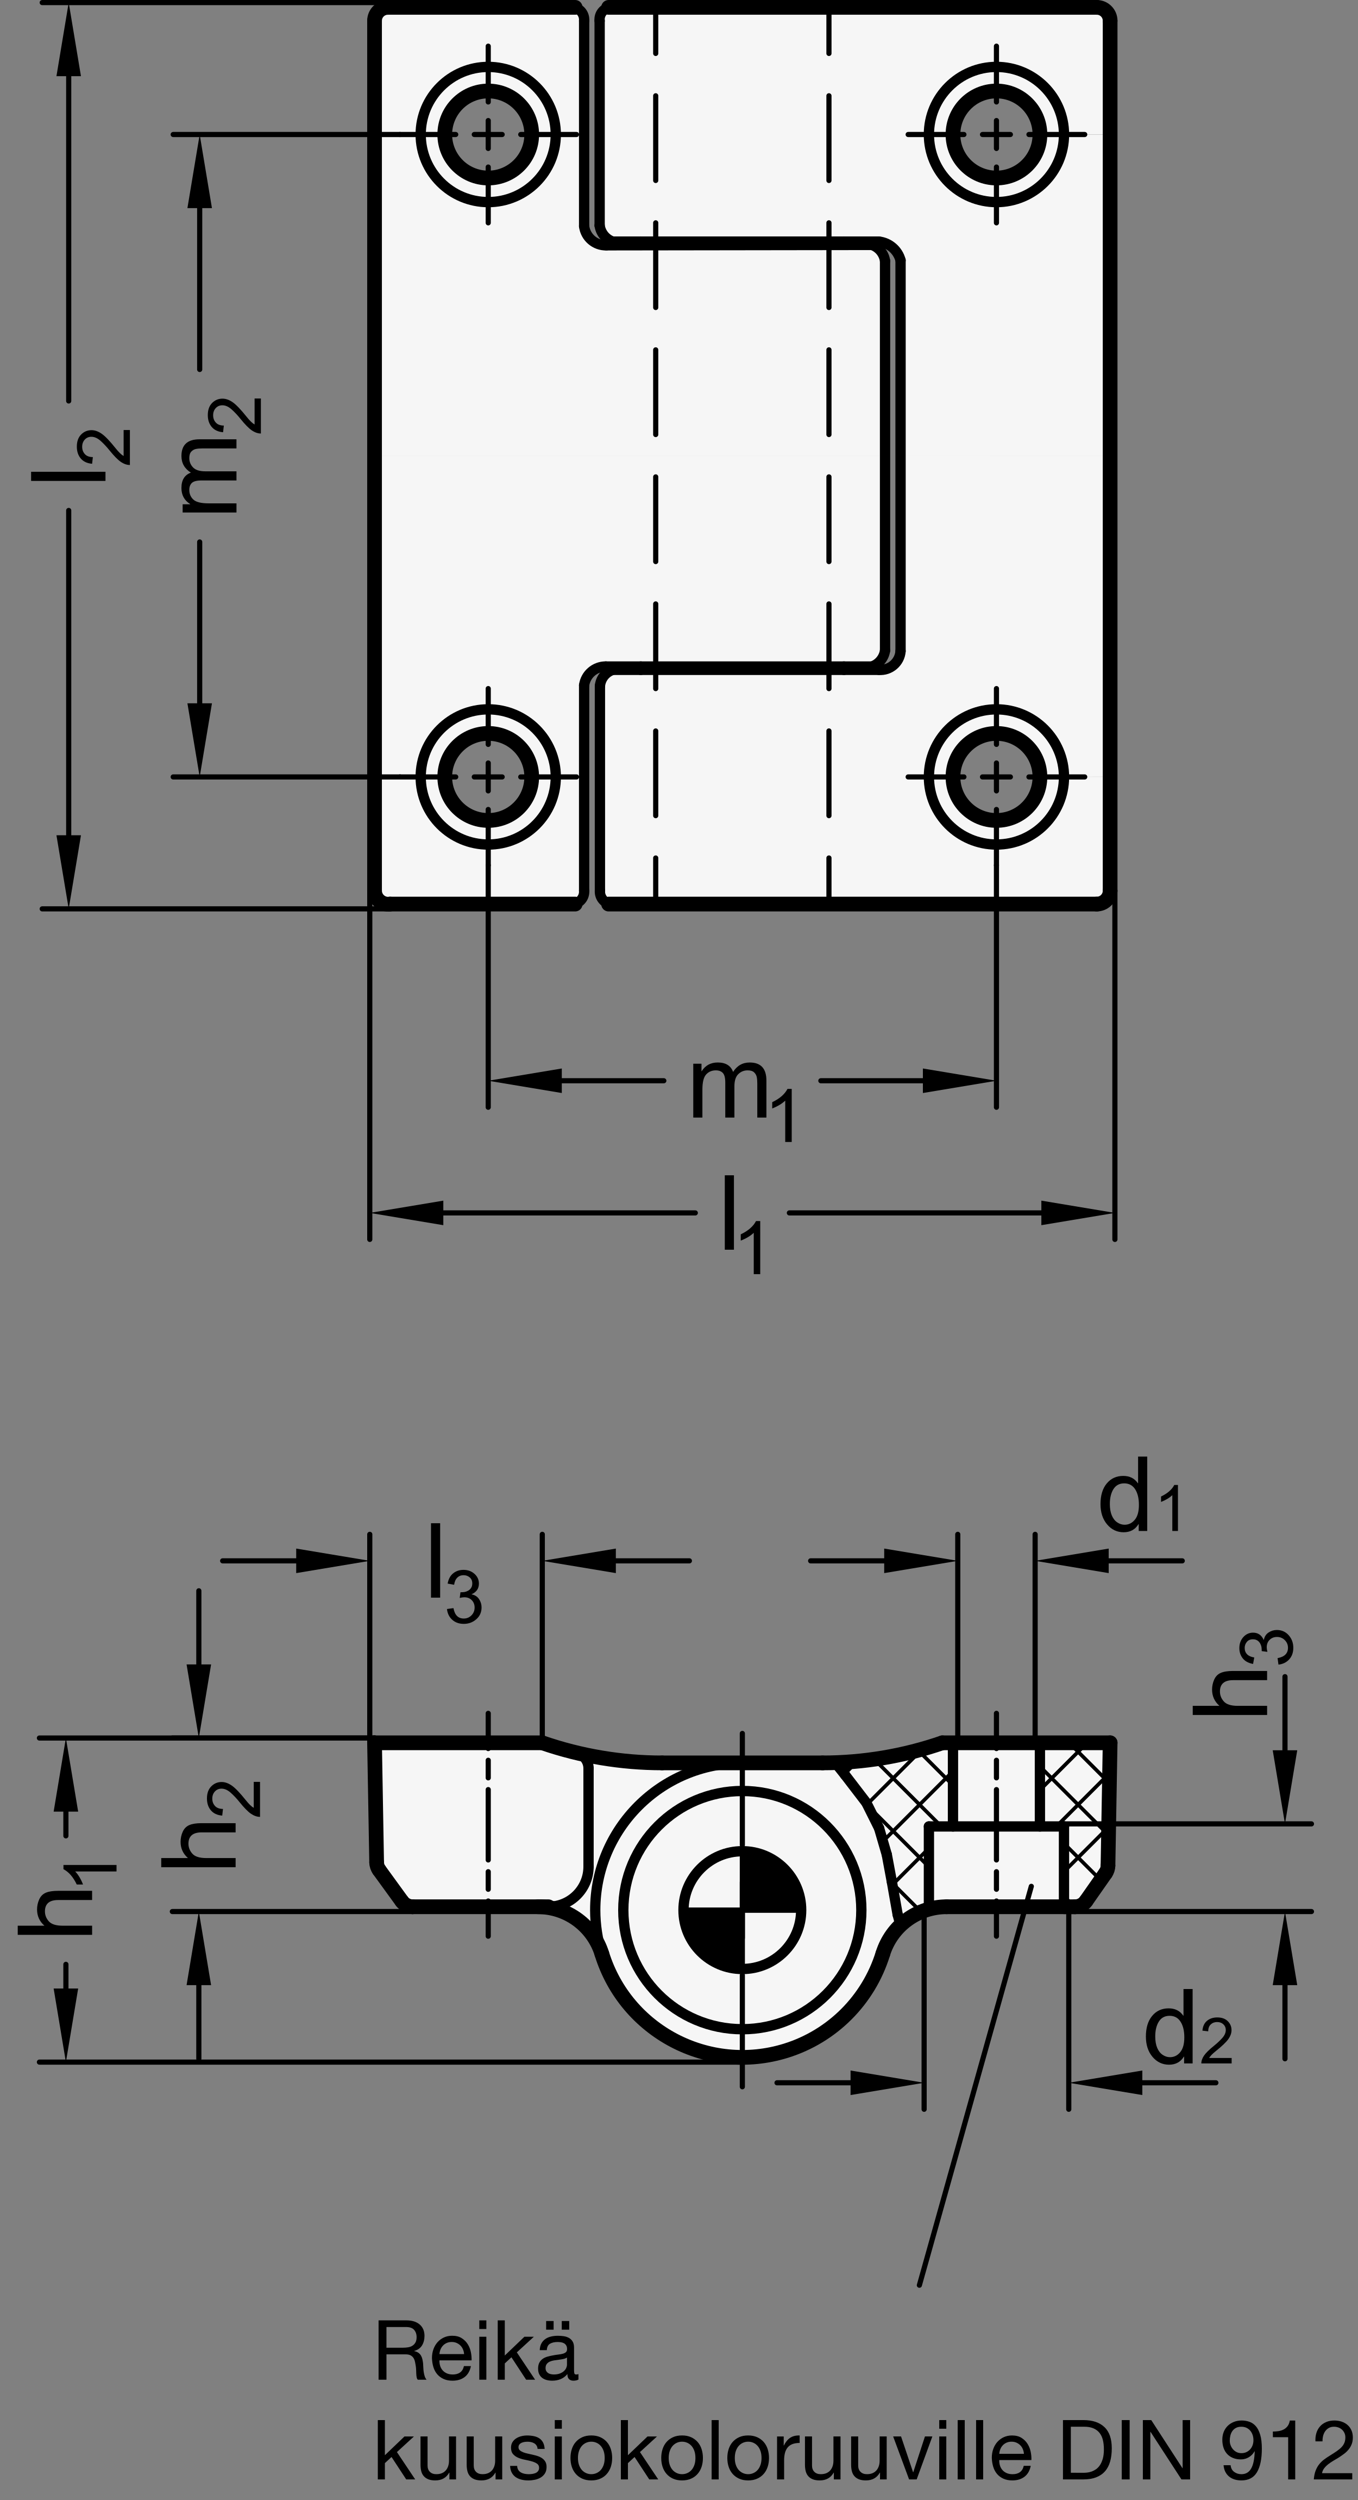 <?xml version="1.0" encoding="utf-8"?>
<!-- Generator: Adobe Illustrator 19.1.0, SVG Export Plug-In . SVG Version: 6.00 Build 0)  -->
<svg version="1.1" xmlns="http://www.w3.org/2000/svg" xmlns:xlink="http://www.w3.org/1999/xlink" x="0px" y="0px"
	 viewBox="0 0 130.831 240.68" enable-background="new 0 0 130.831 240.68" xml:space="preserve">
<rect x="0" y="0" width="130.831" height="240.68" fill="#808080" stroke="none"/>
<g id="MD_x5F_3_x5F_FUELLUNG_x5F_WS">
	<g id="LWPOLYLINE_4_">
		<path fill="#FFFFFF" d="M84.003,64.166l-2.699,0v0.322h3.227c1.078,0.147,2.07-0.608,2.217-1.686
			c0.005-0.039,0.009-0.079,0.012-0.118l0.001-18.813l20.189,0.001l-0.104,30.891l-6.66,0.018c-0.008-2.313-1.89-4.181-4.203-4.172
			c-2.307,0.008-4.172,1.881-4.172,4.188c0,2.313,1.875,4.188,4.188,4.188c2.313,0,4.188-1.875,4.188-4.188h6.66l0.104,10.952
			c0,0.712-0.577,1.289-1.289,1.289H58.633c-0.555-0.173-0.915-0.709-0.863-1.289V66.034c0.1-0.711,0.587-1.308,1.263-1.55
			l22.271,0.003v-0.322l-22.8-0.036c-1.113-0.074-2.091,0.733-2.229,1.84l0.002,19.806c0.024,0.566-0.328,1.08-0.865,1.261H37.373
			c-0.712,0-1.289-0.577-1.289-1.289l0-11.012l6.765,0.06c0,2.313,1.875,4.188,4.188,4.188s4.188-1.875,4.188-4.188
			c0-2.313-1.875-4.188-4.188-4.188c-2.302,0-4.173,1.858-4.187,4.16l-6.765-0.044V43.873h49.181V62.62
			C85.167,63.331,84.68,63.927,84.003,64.166z"/>
	</g>
	<g id="LWPOLYLINE_5_">
		<path fill="#FFFFFF" d="M91.204,183.565h12.37c0.42,0,0.814-0.205,1.055-0.549l1.883-2.689c0.147-0.21,0.228-0.46,0.233-0.717
			l0.206-11.829h-16.16c-3.714,1.28-7.614,1.933-11.542,1.933H63.787c-3.928,0-7.829-0.653-11.542-1.933h-16.16l0.201,11.513
			c0.005,0.264,0.09,0.521,0.246,0.735l2.183,3.005c0.242,0.334,0.63,0.531,1.042,0.531h12.074c2.821,0,5.314,1.836,6.152,4.53
			c2.324,7.475,10.267,11.65,17.742,9.327c4.454-1.385,7.942-4.872,9.327-9.327C85.889,185.401,88.382,183.565,91.204,183.565z"/>
	</g>
	<g id="LWPOLYLINE_6_">
		<path fill="#FFFFFF" d="M84.003,23.579l-2.699,0v-0.322h3.227c1.058,0.047,1.963,0.778,2.229,1.804l0.001,18.813l20.189-0.001
			l-0.104-30.891l-6.66-0.018c-0.008,2.307-1.881,4.172-4.188,4.172c-2.313,0-4.188-1.875-4.188-4.188s1.875-4.188,4.188-4.188
			c2.313,0,4.188,1.875,4.188,4.188h6.66l0.104-10.952c0-0.712-0.577-1.289-1.289-1.289l-47.029,0
			c-0.555,0.173-0.915,0.709-0.863,1.289v19.714c0.1,0.711,0.587,1.308,1.263,1.55l22.271-0.003v0.322l-22.8,0.036
			c-1.113,0.074-2.091-0.733-2.229-1.84l0.002-19.806c0.024-0.566-0.328-1.08-0.865-1.261l-18.039,0
			c-0.712,0-1.289,0.577-1.289,1.289l0,11.012l6.765-0.06c0-2.313,1.875-4.188,4.188-4.188s4.188,1.875,4.188,4.188
			c0,2.302-1.858,4.173-4.16,4.187c-2.313,0.015-4.2-1.848-4.215-4.16l-6.765,0.044v30.852h49.181V25.125
			C85.167,24.414,84.68,23.818,84.003,23.579z"/>
	</g>
</g>
<g id="MD_x5F_3_x5F_FUELLUNG_x5F_GR">
	<g id="LWPOLYLINE_1_">
		<path fill="#F6F6F6" d="M84.003,23.579l-2.699,0v-0.322h3.227c1.058,0.047,1.963,0.778,2.229,1.804l0.001,18.813l20.189-0.001
			l-0.104-30.891l-6.66-0.018c-0.008,2.307-1.881,4.172-4.188,4.172c-2.313,0-4.188-1.875-4.188-4.188s1.875-4.188,4.188-4.188
			c2.313,0,4.188,1.875,4.188,4.188h6.66l0.104-10.952c0-0.712-0.577-1.289-1.289-1.289l-47.029,0
			c-0.555,0.173-0.915,0.709-0.863,1.289v19.714c0.1,0.711,0.587,1.308,1.263,1.55l22.271-0.003v0.322l-22.8,0.036
			c-1.113,0.074-2.091-0.733-2.229-1.84l0.002-19.806c0.024-0.566-0.328-1.08-0.865-1.261l-18.039,0
			c-0.712,0-1.289,0.577-1.289,1.289l0,11.012l6.765-0.06c0-2.313,1.875-4.188,4.188-4.188s4.188,1.875,4.188,4.188
			c0,2.302-1.858,4.173-4.16,4.187c-2.313,0.015-4.2-1.848-4.215-4.16l-6.765,0.044v30.852h49.181V25.125
			C85.167,24.414,84.68,23.818,84.003,23.579z"/>
	</g>
	<g id="LWPOLYLINE_2_">
		<path fill="#F6F6F6" d="M91.204,183.565h12.37c0.42,0,0.814-0.205,1.055-0.549l1.883-2.689c0.147-0.21,0.228-0.46,0.233-0.717
			l0.206-11.829h-16.16c-3.714,1.28-7.614,1.933-11.542,1.933H63.787c-3.928,0-7.829-0.653-11.542-1.933h-16.16l0.201,11.513
			c0.005,0.264,0.09,0.521,0.246,0.735l2.183,3.005c0.242,0.334,0.63,0.531,1.042,0.531h12.074c2.821,0,5.314,1.836,6.152,4.53
			c2.324,7.475,10.267,11.65,17.742,9.327c4.454-1.385,7.942-4.872,9.327-9.327C85.889,185.401,88.382,183.565,91.204,183.565z"/>
	</g>
	<g id="LWPOLYLINE_3_">
		<path fill="#F6F6F6" d="M84.003,64.166l-2.699,0v0.322h3.227c1.078,0.147,2.07-0.608,2.217-1.686
			c0.005-0.039,0.009-0.079,0.012-0.118l0.001-18.813l20.189,0.001l-0.104,30.891l-6.66,0.018c-0.008-2.313-1.89-4.181-4.203-4.172
			c-2.307,0.008-4.172,1.881-4.172,4.188c0,2.313,1.875,4.188,4.188,4.188c2.313,0,4.188-1.875,4.188-4.188h6.66l0.104,10.952
			c0,0.712-0.577,1.289-1.289,1.289H58.633c-0.555-0.173-0.915-0.709-0.863-1.289V66.034c0.1-0.711,0.587-1.308,1.263-1.55
			l22.271,0.003v-0.322l-22.8-0.036c-1.113-0.074-2.091,0.733-2.229,1.84l0.002,19.806c0.024,0.566-0.328,1.08-0.865,1.261H37.373
			c-0.712,0-1.289-0.577-1.289-1.289l0-11.012l6.765,0.06c0,2.313,1.875,4.188,4.188,4.188s4.188-1.875,4.188-4.188
			c0-2.313-1.875-4.188-4.188-4.188c-2.302,0-4.173,1.858-4.187,4.16l-6.765-0.044V43.873h49.181V62.62
			C85.167,63.331,84.68,63.927,84.003,64.166z"/>
	</g>
</g>
<g id="MD_x5F_6_x5F_COLOR_x5F_K100">
	<g id="POLYLINE">
		<path d="M71.518,183.887v5.669c-3.131,0-5.669-2.538-5.669-5.669H71.518z"/>
	</g>
	<g id="POLYLINE_1_">
		<path d="M71.518,178.218v5.669h5.669C77.187,180.756,74.649,178.218,71.518,178.218z"/>
	</g>
</g>
<g id="MD_x5F_1_x5F_100">
	<g id="LINE">
		
			<line fill="none" stroke="#000000" stroke-width="1.417" stroke-linecap="round" stroke-linejoin="round" stroke-miterlimit="10" x1="55.412" y1="87.037" x2="37.574" y2="87.037"/>
	</g>
	<g id="LINE_1_">
		
			<line fill="none" stroke="#000000" stroke-width="1.417" stroke-linecap="round" stroke-linejoin="round" stroke-miterlimit="10" x1="36.084" y1="85.748" x2="36.084" y2="1.997"/>
	</g>
	<g id="LINE_2_">
		
			<line fill="none" stroke="#000000" stroke-width="1.417" stroke-linecap="round" stroke-linejoin="round" stroke-miterlimit="10" x1="37.373" y1="0.709" x2="55.412" y2="0.709"/>
	</g>
	<g id="LINE_8_">
		
			<line fill="none" stroke="#000000" stroke-width="1.417" stroke-linecap="round" stroke-linejoin="round" stroke-miterlimit="10" x1="58.633" y1="87.037" x2="105.662" y2="87.037"/>
	</g>
	<g id="LINE_9_">
		
			<line fill="none" stroke="#000000" stroke-width="1.417" stroke-linecap="round" stroke-linejoin="round" stroke-miterlimit="10" x1="106.951" y1="85.748" x2="106.951" y2="1.997"/>
	</g>
	<g id="LINE_10_">
		
			<line fill="none" stroke="#000000" stroke-width="1.417" stroke-linecap="round" stroke-linejoin="round" stroke-miterlimit="10" x1="105.662" y1="0.709" x2="58.633" y2="0.709"/>
	</g>
	<g id="ARC">
		
			<path fill="none" stroke="#000000" stroke-width="1.417" stroke-linecap="round" stroke-linejoin="round" stroke-miterlimit="10" d="
			M36.084,85.748c0.005,0.723,0.595,1.306,1.318,1.301c0.057,0,0.114-0.005,0.171-0.012"/>
	</g>
	<g id="ARC_3_">
		
			<path fill="none" stroke="#000000" stroke-width="1.417" stroke-linecap="round" stroke-linejoin="round" stroke-miterlimit="10" d="
			M105.662,87.037c0.712,0,1.289-0.577,1.289-1.288"/>
	</g>
	<g id="ARC_4_">
		
			<path fill="none" stroke="#000000" stroke-width="1.417" stroke-linecap="round" stroke-linejoin="round" stroke-miterlimit="10" d="
			M106.951,1.997c0-0.712-0.577-1.289-1.289-1.288"/>
	</g>
	<g id="ARC_7_">
		
			<path fill="none" stroke="#000000" stroke-width="1.417" stroke-linecap="round" stroke-linejoin="round" stroke-miterlimit="10" d="
			M37.373,0.709c-0.712,0-1.289,0.577-1.289,1.288"/>
	</g>
	<g id="CIRCLE_4_">
		
			<path fill="none" stroke="#000000" stroke-width="1.417" stroke-linecap="round" stroke-linejoin="round" stroke-miterlimit="10" d="
			M42.849,12.949c0-2.313,1.875-4.188,4.188-4.188s4.188,1.875,4.188,4.188s-1.875,4.188-4.188,4.188S42.849,15.262,42.849,12.949
			L42.849,12.949z"/>
	</g>
	<g id="CIRCLE_5_">
		
			<path fill="none" stroke="#000000" stroke-width="1.417" stroke-linecap="round" stroke-linejoin="round" stroke-miterlimit="10" d="
			M91.811,12.949c0-2.313,1.875-4.188,4.188-4.188c2.313,0,4.188,1.875,4.188,4.188s-1.875,4.188-4.188,4.188
			C93.686,17.137,91.811,15.262,91.811,12.949L91.811,12.949z"/>
	</g>
	<g id="CIRCLE_6_">
		
			<path fill="none" stroke="#000000" stroke-width="1.417" stroke-linecap="round" stroke-linejoin="round" stroke-miterlimit="10" d="
			M91.811,74.796c0-2.313,1.875-4.188,4.188-4.188c2.313,0,4.188,1.875,4.188,4.188c0,2.313-1.875,4.188-4.188,4.188
			C93.686,78.983,91.811,77.109,91.811,74.796L91.811,74.796z"/>
	</g>
	<g id="CIRCLE_7_">
		
			<path fill="none" stroke="#000000" stroke-width="1.417" stroke-linecap="round" stroke-linejoin="round" stroke-miterlimit="10" d="
			M42.849,74.796c0-2.313,1.875-4.188,4.188-4.188s4.188,1.875,4.188,4.188c0,2.313-1.875,4.188-4.188,4.188
			S42.849,77.109,42.849,74.796L42.849,74.796z"/>
	</g>
	<g id="LINE_53_">
		
			<line fill="none" stroke="#000000" stroke-width="1.417" stroke-linecap="round" stroke-linejoin="round" stroke-miterlimit="10" x1="36.084" y1="167.781" x2="36.285" y2="179.294"/>
	</g>
	<g id="LINE_54_">
		
			<line fill="none" stroke="#000000" stroke-width="1.417" stroke-linecap="round" stroke-linejoin="round" stroke-miterlimit="10" x1="36.531" y1="180.029" x2="38.715" y2="183.034"/>
	</g>
	<g id="LINE_55_">
		
			<line fill="none" stroke="#000000" stroke-width="1.417" stroke-linecap="round" stroke-linejoin="round" stroke-miterlimit="10" x1="36.084" y1="167.781" x2="52.244" y2="167.781"/>
	</g>
	<g id="LINE_74_">
		
			<line fill="none" stroke="#000000" stroke-width="1.417" stroke-linecap="round" stroke-linejoin="round" stroke-miterlimit="10" x1="90.791" y1="167.781" x2="106.951" y2="167.781"/>
	</g>
	<g id="LINE_76_">
		
			<line fill="none" stroke="#000000" stroke-width="1.417" stroke-linecap="round" stroke-linejoin="round" stroke-miterlimit="10" x1="79.248" y1="169.714" x2="63.787" y2="169.714"/>
	</g>
	<g id="LINE_78_">
		
			<line fill="none" stroke="#000000" stroke-width="1.417" stroke-linecap="round" stroke-linejoin="round" stroke-miterlimit="10" x1="103.573" y1="183.565" x2="91.204" y2="183.565"/>
	</g>
	<g id="LINE_79_">
		
			<line fill="none" stroke="#000000" stroke-width="1.417" stroke-linecap="round" stroke-linejoin="round" stroke-miterlimit="10" x1="39.757" y1="183.565" x2="52.835" y2="183.565"/>
	</g>
	<g id="LINE_89_">
		
			<line fill="none" stroke="#000000" stroke-width="1.417" stroke-linecap="round" stroke-linejoin="round" stroke-miterlimit="10" x1="106.511" y1="180.327" x2="104.629" y2="183.016"/>
	</g>
	<g id="LINE_92_">
		
			<line fill="none" stroke="#000000" stroke-width="1.417" stroke-linecap="round" stroke-linejoin="round" stroke-miterlimit="10" x1="106.951" y1="167.781" x2="106.744" y2="179.611"/>
	</g>
	<g id="ARC_16_">
		
			<path fill="none" stroke="#000000" stroke-width="1.417" stroke-linecap="round" stroke-linejoin="round" stroke-miterlimit="10" d="
			M52.244,167.781c3.714,1.28,7.614,1.933,11.542,1.933"/>
	</g>
	<g id="ARC_17_">
		
			<path fill="none" stroke="#000000" stroke-width="1.417" stroke-linecap="round" stroke-linejoin="round" stroke-miterlimit="10" d="
			M36.285,179.294c0.005,0.264,0.09,0.521,0.246,0.735"/>
	</g>
	<g id="ARC_18_">
		
			<path fill="none" stroke="#000000" stroke-width="1.417" stroke-linecap="round" stroke-linejoin="round" stroke-miterlimit="10" d="
			M38.715,183.034c0.242,0.334,0.63,0.531,1.042,0.531"/>
	</g>
	<g id="ARC_21_">
		
			<path fill="none" stroke="#000000" stroke-width="1.417" stroke-linecap="round" stroke-linejoin="round" stroke-miterlimit="10" d="
			M57.983,188.095c-0.838-2.694-3.331-4.53-6.152-4.53"/>
	</g>
	<g id="ARC_22_">
		
			<path fill="none" stroke="#000000" stroke-width="1.417" stroke-linecap="round" stroke-linejoin="round" stroke-miterlimit="10" d="
			M79.248,169.714c3.928,0,7.829-0.653,11.542-1.933"/>
	</g>
	<g id="ARC_24_">
		
			<path fill="none" stroke="#000000" stroke-width="1.417" stroke-linecap="round" stroke-linejoin="round" stroke-miterlimit="10" d="
			M57.983,188.095c2.324,7.475,10.267,11.65,17.742,9.327c4.454-1.385,7.942-4.872,9.327-9.327"/>
	</g>
	<g id="ARC_25_">
		
			<path fill="none" stroke="#000000" stroke-width="1.417" stroke-linecap="round" stroke-linejoin="round" stroke-miterlimit="10" d="
			M106.511,180.327c0.147-0.21,0.228-0.46,0.233-0.717"/>
	</g>
	<g id="ARC_26_">
		
			<path fill="none" stroke="#000000" stroke-width="1.417" stroke-linecap="round" stroke-linejoin="round" stroke-miterlimit="10" d="
			M103.573,183.565c0.42,0,0.814-0.205,1.055-0.549"/>
	</g>
	<g id="ARC_27_">
		
			<path fill="none" stroke="#000000" stroke-width="1.417" stroke-linecap="round" stroke-linejoin="round" stroke-miterlimit="10" d="
			M91.205,183.565c-2.822,0-5.315,1.835-6.153,4.53"/>
	</g>
</g>
<g id="MD_x5F_1_x5F_070">
	<g id="LINE_3_">
		
			<line fill="none" stroke="#000000" stroke-width="0.992" stroke-linecap="round" stroke-linejoin="round" stroke-miterlimit="10" x1="56.275" y1="1.997" x2="56.275" y2="21.775"/>
	</g>
	<g id="LINE_4_">
		
			<line fill="none" stroke="#000000" stroke-width="0.992" stroke-linecap="round" stroke-linejoin="round" stroke-miterlimit="10" x1="58.415" y1="23.615" x2="84.003" y2="23.579"/>
	</g>
	<g id="LINE_5_">
		
			<line fill="none" stroke="#000000" stroke-width="0.992" stroke-linecap="round" stroke-linejoin="round" stroke-miterlimit="10" x1="85.266" y1="25.125" x2="85.266" y2="62.62"/>
	</g>
	<g id="LINE_6_">
		
			<line fill="none" stroke="#000000" stroke-width="0.992" stroke-linecap="round" stroke-linejoin="round" stroke-miterlimit="10" x1="84.003" y1="64.166" x2="58.362" y2="64.166"/>
	</g>
	<g id="LINE_7_">
		
			<line fill="none" stroke="#000000" stroke-width="0.992" stroke-linecap="round" stroke-linejoin="round" stroke-miterlimit="10" x1="56.275" y1="65.97" x2="56.275" y2="85.748"/>
	</g>
	<g id="LINE_11_">
		
			<line fill="none" stroke="#000000" stroke-width="0.992" stroke-linecap="round" stroke-linejoin="round" stroke-miterlimit="10" x1="57.769" y1="1.997" x2="57.769" y2="21.711"/>
	</g>
	<g id="LINE_12_">
		
			<line fill="none" stroke="#000000" stroke-width="0.992" stroke-linecap="round" stroke-linejoin="round" stroke-miterlimit="10" x1="59.032" y1="23.257" x2="84.673" y2="23.257"/>
	</g>
	<g id="LINE_13_">
		
			<line fill="none" stroke="#000000" stroke-width="0.992" stroke-linecap="round" stroke-linejoin="round" stroke-miterlimit="10" x1="86.76" y1="25.061" x2="86.76" y2="62.684"/>
	</g>
	<g id="LINE_14_">
		
			<line fill="none" stroke="#000000" stroke-width="0.992" stroke-linecap="round" stroke-linejoin="round" stroke-miterlimit="10" x1="84.673" y1="64.488" x2="59.032" y2="64.488"/>
	</g>
	<g id="LINE_15_">
		
			<line fill="none" stroke="#000000" stroke-width="0.992" stroke-linecap="round" stroke-linejoin="round" stroke-miterlimit="10" x1="57.798" y1="66.034" x2="57.798" y2="85.748"/>
	</g>
	<g id="CIRCLE">
		
			<path fill="none" stroke="#000000" stroke-width="0.992" stroke-linecap="round" stroke-linejoin="round" stroke-miterlimit="10" d="
			M40.53,12.949c0-3.594,2.913-6.507,6.507-6.507c3.594,0,6.507,2.913,6.507,6.507s-2.913,6.507-6.507,6.507
			C43.443,19.456,40.53,16.543,40.53,12.949L40.53,12.949z"/>
	</g>
	<g id="CIRCLE_1_">
		
			<path fill="none" stroke="#000000" stroke-width="0.992" stroke-linecap="round" stroke-linejoin="round" stroke-miterlimit="10" d="
			M89.492,12.949c0-3.594,2.913-6.507,6.507-6.507s6.507,2.913,6.507,6.507s-2.913,6.507-6.507,6.507S89.492,16.543,89.492,12.949
			L89.492,12.949z"/>
	</g>
	<g id="CIRCLE_2_">
		
			<path fill="none" stroke="#000000" stroke-width="0.992" stroke-linecap="round" stroke-linejoin="round" stroke-miterlimit="10" d="
			M89.492,74.796c0-3.594,2.913-6.507,6.507-6.507s6.507,2.913,6.507,6.507s-2.913,6.507-6.507,6.507S89.492,78.39,89.492,74.796
			L89.492,74.796z"/>
	</g>
	<g id="CIRCLE_3_">
		
			<path fill="none" stroke="#000000" stroke-width="0.992" stroke-linecap="round" stroke-linejoin="round" stroke-miterlimit="10" d="
			M40.53,74.796c0-3.594,2.913-6.507,6.507-6.507c3.594,0,6.507,2.913,6.507,6.507s-2.913,6.507-6.507,6.507
			C43.443,81.303,40.53,78.39,40.53,74.796L40.53,74.796z"/>
	</g>
	<g id="ARC_1_">
		
			<path fill="none" stroke="#000000" stroke-width="0.992" stroke-linecap="round" stroke-linejoin="round" stroke-miterlimit="10" d="
			M55.27,87.037c0.618-0.105,1.054-0.664,1.005-1.288"/>
	</g>
	<g id="ARC_2_">
		
			<path fill="none" stroke="#000000" stroke-width="0.992" stroke-linecap="round" stroke-linejoin="round" stroke-miterlimit="10" d="
			M57.798,85.748c-0.041,0.613,0.376,1.162,0.977,1.288"/>
	</g>
	<g id="ARC_5_">
		
			<path fill="none" stroke="#000000" stroke-width="0.992" stroke-linecap="round" stroke-linejoin="round" stroke-miterlimit="10" d="
			M58.774,0.709c-0.628,0.088-1.073,0.658-1.005,1.288"/>
	</g>
	<g id="ARC_6_">
		
			<path fill="none" stroke="#000000" stroke-width="0.992" stroke-linecap="round" stroke-linejoin="round" stroke-miterlimit="10" d="
			M56.275,1.997c0.052-0.626-0.385-1.187-1.005-1.288"/>
	</g>
	<g id="ARC_8_">
		
			<path fill="none" stroke="#000000" stroke-width="0.992" stroke-linecap="round" stroke-linejoin="round" stroke-miterlimit="10" d="
			M56.275,21.775c0.132,1.073,1.059,1.87,2.141,1.84"/>
	</g>
	<g id="ARC_9_">
		
			<path fill="none" stroke="#000000" stroke-width="0.992" stroke-linecap="round" stroke-linejoin="round" stroke-miterlimit="10" d="
			M57.769,21.711c0.1,0.711,0.587,1.308,1.263,1.55"/>
	</g>
	<g id="ARC_10_">
		
			<path fill="none" stroke="#000000" stroke-width="0.992" stroke-linecap="round" stroke-linejoin="round" stroke-miterlimit="10" d="
			M85.266,25.125c-0.099-0.711-0.586-1.307-1.263-1.546"/>
	</g>
	<g id="ARC_11_">
		
			<path fill="none" stroke="#000000" stroke-width="0.992" stroke-linecap="round" stroke-linejoin="round" stroke-miterlimit="10" d="
			M86.76,25.061c-0.257-0.974-1.086-1.691-2.087-1.804"/>
	</g>
	<g id="ARC_12_">
		
			<path fill="none" stroke="#000000" stroke-width="0.992" stroke-linecap="round" stroke-linejoin="round" stroke-miterlimit="10" d="
			M84.673,64.488c1.071,0.081,2.005-0.721,2.086-1.792c0-0.004,0.001-0.008,0.001-0.012"/>
	</g>
	<g id="ARC_13_">
		
			<path fill="none" stroke="#000000" stroke-width="0.992" stroke-linecap="round" stroke-linejoin="round" stroke-miterlimit="10" d="
			M84.003,64.166c0.677-0.239,1.164-0.835,1.263-1.546"/>
	</g>
	<g id="ARC_14_">
		
			<path fill="none" stroke="#000000" stroke-width="0.992" stroke-linecap="round" stroke-linejoin="round" stroke-miterlimit="10" d="
			M59.032,64.488c-0.683,0.225-1.167,0.833-1.233,1.549"/>
	</g>
	<g id="ARC_15_">
		
			<path fill="none" stroke="#000000" stroke-width="0.992" stroke-linecap="round" stroke-linejoin="round" stroke-miterlimit="10" d="
			M58.362,64.166c-1.05-0.009-1.944,0.764-2.087,1.804"/>
	</g>
	<g id="LINE_24_">
		
			<line fill="none" stroke="#000000" stroke-width="0.992" stroke-linecap="round" stroke-linejoin="round" stroke-miterlimit="10" x1="61.731" y1="23.257" x2="61.731" y2="23.579"/>
	</g>
	<g id="LINE_25_">
		
			<line fill="none" stroke="#000000" stroke-width="0.992" stroke-linecap="round" stroke-linejoin="round" stroke-miterlimit="10" x1="61.731" y1="64.166" x2="61.731" y2="64.488"/>
	</g>
	<g id="LINE_26_">
		
			<line fill="none" stroke="#000000" stroke-width="0.992" stroke-linecap="round" stroke-linejoin="round" stroke-miterlimit="10" x1="81.304" y1="64.488" x2="81.304" y2="64.166"/>
	</g>
	<g id="LINE_27_">
		
			<line fill="none" stroke="#000000" stroke-width="0.992" stroke-linecap="round" stroke-linejoin="round" stroke-miterlimit="10" x1="81.304" y1="23.579" x2="81.304" y2="23.257"/>
	</g>
	<g id="LINE_75_">
		
			<line fill="none" stroke="#000000" stroke-width="0.992" stroke-linecap="round" stroke-linejoin="round" stroke-miterlimit="10" x1="56.7" y1="179.7" x2="56.7" y2="170.238"/>
	</g>
	<g id="LINE_77_">
		
			<line fill="none" stroke="#000000" stroke-width="0.992" stroke-linecap="round" stroke-linejoin="round" stroke-miterlimit="10" x1="89.492" y1="175.834" x2="102.505" y2="175.834"/>
	</g>
	<g id="LINE_80_">
		
			<line fill="none" stroke="#000000" stroke-width="0.992" stroke-linecap="round" stroke-linejoin="round" stroke-miterlimit="10" x1="85.927" y1="181.179" x2="86.479" y2="184.307"/>
	</g>
	<g id="LINE_81_">
		
			<line fill="none" stroke="#000000" stroke-width="0.992" stroke-linecap="round" stroke-linejoin="round" stroke-miterlimit="10" x1="85.435" y1="178.546" x2="85.927" y2="181.179"/>
	</g>
	<g id="LINE_82_">
		
			<line fill="none" stroke="#000000" stroke-width="0.992" stroke-linecap="round" stroke-linejoin="round" stroke-miterlimit="10" x1="86.479" y1="184.307" x2="86.757" y2="185.346"/>
	</g>
	<g id="LINE_83_">
		
			<line fill="none" stroke="#000000" stroke-width="0.992" stroke-linecap="round" stroke-linejoin="round" stroke-miterlimit="10" x1="84.693" y1="176.005" x2="85.435" y2="178.546"/>
	</g>
	<g id="LINE_84_">
		
			<line fill="none" stroke="#000000" stroke-width="0.992" stroke-linecap="round" stroke-linejoin="round" stroke-miterlimit="10" x1="83.465" y1="173.548" x2="84.693" y2="176.005"/>
	</g>
	<g id="LINE_85_">
		
			<line fill="none" stroke="#000000" stroke-width="0.992" stroke-linecap="round" stroke-linejoin="round" stroke-miterlimit="10" x1="81.418" y1="170.88" x2="83.465" y2="173.548"/>
	</g>
	<g id="LINE_86_">
		
			<line fill="none" stroke="#000000" stroke-width="0.992" stroke-linecap="round" stroke-linejoin="round" stroke-miterlimit="10" x1="80.474" y1="169.693" x2="81.418" y2="170.88"/>
	</g>
	<g id="LINE_87_">
		
			<line fill="none" stroke="#000000" stroke-width="0.992" stroke-linecap="round" stroke-linejoin="round" stroke-miterlimit="10" x1="89.492" y1="183.797" x2="89.492" y2="175.834"/>
	</g>
	<g id="LINE_88_">
		
			<line fill="none" stroke="#000000" stroke-width="0.992" stroke-linecap="round" stroke-linejoin="round" stroke-miterlimit="10" x1="91.811" y1="175.834" x2="91.811" y2="167.781"/>
	</g>
	<g id="LINE_90_">
		
			<line fill="none" stroke="#000000" stroke-width="0.992" stroke-linecap="round" stroke-linejoin="round" stroke-miterlimit="10" x1="100.186" y1="175.834" x2="100.186" y2="167.781"/>
	</g>
	<g id="LINE_91_">
		
			<line fill="none" stroke="#000000" stroke-width="0.992" stroke-linecap="round" stroke-linejoin="round" stroke-miterlimit="10" x1="102.505" y1="183.565" x2="102.505" y2="175.834"/>
	</g>
	<g id="ARC_19_">
		
			<path fill="none" stroke="#000000" stroke-width="0.992" stroke-linecap="round" stroke-linejoin="round" stroke-miterlimit="10" d="
			M52.835,183.565c2.135,0,3.865-1.731,3.865-3.865"/>
	</g>
	<g id="ARC_20_">
		
			<path fill="none" stroke="#000000" stroke-width="0.992" stroke-linecap="round" stroke-linejoin="round" stroke-miterlimit="10" d="
			M56.7,170.238c0-0.715-0.49-1.337-1.185-1.503"/>
	</g>
	<g id="ARC_23_">
		
			<path fill="none" stroke="#000000" stroke-width="0.992" stroke-linecap="round" stroke-linejoin="round" stroke-miterlimit="10" d="
			M71.518,169.714c-7.828,0-14.173,6.346-14.173,14.173c0,1.427,0.215,2.845,0.639,4.208"/>
	</g>
	<g id="CIRCLE_8_">
		
			<path fill="none" stroke="#000000" stroke-width="0.992" stroke-linecap="round" stroke-linejoin="round" stroke-miterlimit="10" d="
			M60.05,183.887c0-6.333,5.134-11.467,11.467-11.467c6.333,0,11.467,5.134,11.467,11.467c0,6.333-5.134,11.467-11.467,11.467
			C65.184,195.355,60.05,190.221,60.05,183.887L60.05,183.887z"/>
	</g>
	<g id="CIRCLE_54_">
		
			<path fill="none" stroke="#000000" stroke-width="0.992" stroke-linecap="round" stroke-linejoin="round" stroke-miterlimit="10" d="
			M65.848,183.887c0-3.131,2.538-5.669,5.669-5.669c3.131,0,5.669,2.538,5.669,5.669c0,3.131-2.538,5.669-5.669,5.669
			C68.386,189.557,65.848,187.018,65.848,183.887L65.848,183.887z"/>
	</g>
</g>
<g id="MD_x5F_2_x5F_MITTELLINIE">
	<g id="LINE_16_">
		<path d="M55.541,13.197h-5.371c-0.137,0-0.248-0.111-0.248-0.248s0.111-0.248,0.248-0.248h5.371c0.137,0,0.248,0.111,0.248,0.248
			S55.678,13.197,55.541,13.197z M48.379,13.197h-2.686c-0.137,0-0.248-0.111-0.248-0.248s0.111-0.248,0.248-0.248h2.686
			c0.137,0,0.248,0.111,0.248,0.248S48.517,13.197,48.379,13.197z M43.904,13.197h-5.371c-0.137,0-0.248-0.111-0.248-0.248
			s0.111-0.248,0.248-0.248h5.371c0.137,0,0.248,0.111,0.248,0.248S44.041,13.197,43.904,13.197z"/>
	</g>
	<g id="LINE_17_">
		<path d="M104.503,13.197h-5.372c-0.137,0-0.248-0.111-0.248-0.248s0.111-0.248,0.248-0.248h5.372c0.137,0,0.248,0.111,0.248,0.248
			S104.64,13.197,104.503,13.197z M97.341,13.197h-2.686c-0.137,0-0.248-0.111-0.248-0.248s0.111-0.248,0.248-0.248h2.686
			c0.137,0,0.248,0.111,0.248,0.248S97.478,13.197,97.341,13.197z M92.865,13.197h-5.371c-0.137,0-0.248-0.111-0.248-0.248
			s0.111-0.248,0.248-0.248h5.371c0.137,0,0.248,0.111,0.248,0.248S93.002,13.197,92.865,13.197z"/>
	</g>
	<g id="LINE_18_">
		<path d="M47.037,21.701c-0.137,0-0.248-0.111-0.248-0.248v-5.371c0-0.137,0.111-0.248,0.248-0.248s0.248,0.111,0.248,0.248v5.371
			C47.285,21.59,47.174,21.701,47.037,21.701z M47.037,14.54c-0.137,0-0.248-0.111-0.248-0.248v-2.686
			c0-0.137,0.111-0.248,0.248-0.248s0.248,0.111,0.248,0.248v2.686C47.285,14.429,47.174,14.54,47.037,14.54z M47.037,10.064
			c-0.137,0-0.248-0.111-0.248-0.248V4.445c0-0.137,0.111-0.248,0.248-0.248s0.248,0.111,0.248,0.248v5.371
			C47.285,9.954,47.174,10.064,47.037,10.064z"/>
	</g>
	<g id="LINE_19_">
		<path d="M47.037,83.548c-0.137,0-0.248-0.111-0.248-0.248v-5.371c0-0.137,0.111-0.248,0.248-0.248s0.248,0.111,0.248,0.248V83.3
			C47.285,83.437,47.174,83.548,47.037,83.548z M47.037,76.387c-0.137,0-0.248-0.111-0.248-0.248v-2.686
			c0-0.137,0.111-0.248,0.248-0.248s0.248,0.111,0.248,0.248v2.686C47.285,76.276,47.174,76.387,47.037,76.387z M47.037,71.911
			c-0.137,0-0.248-0.111-0.248-0.248v-5.371c0-0.137,0.111-0.248,0.248-0.248s0.248,0.111,0.248,0.248v5.371
			C47.285,71.8,47.174,71.911,47.037,71.911z"/>
	</g>
	<g id="LINE_20_">
		<path d="M95.999,21.701c-0.137,0-0.248-0.111-0.248-0.248v-5.371c0-0.137,0.111-0.248,0.248-0.248s0.248,0.111,0.248,0.248v5.371
			C96.247,21.59,96.136,21.701,95.999,21.701z M95.999,14.54c-0.137,0-0.248-0.111-0.248-0.248v-2.686
			c0-0.137,0.111-0.248,0.248-0.248s0.248,0.111,0.248,0.248v2.686C96.247,14.429,96.136,14.54,95.999,14.54z M95.999,10.064
			c-0.137,0-0.248-0.111-0.248-0.248V4.445c0-0.137,0.111-0.248,0.248-0.248s0.248,0.111,0.248,0.248v5.371
			C96.247,9.954,96.136,10.064,95.999,10.064z"/>
	</g>
	<g id="LINE_21_">
		<path d="M95.999,83.548c-0.137,0-0.248-0.111-0.248-0.248v-5.371c0-0.137,0.111-0.248,0.248-0.248s0.248,0.111,0.248,0.248V83.3
			C96.247,83.437,96.136,83.548,95.999,83.548z M95.999,76.387c-0.137,0-0.248-0.111-0.248-0.248v-2.686
			c0-0.137,0.111-0.248,0.248-0.248s0.248,0.111,0.248,0.248v2.686C96.247,76.276,96.136,76.387,95.999,76.387z M95.999,71.911
			c-0.137,0-0.248-0.111-0.248-0.248v-5.371c0-0.137,0.111-0.248,0.248-0.248s0.248,0.111,0.248,0.248v5.371
			C96.247,71.8,96.136,71.911,95.999,71.911z"/>
	</g>
	<g id="LINE_22_">
		<path d="M55.541,75.044h-5.371c-0.137,0-0.248-0.111-0.248-0.248s0.111-0.248,0.248-0.248h5.371c0.137,0,0.248,0.111,0.248,0.248
			S55.678,75.044,55.541,75.044z M48.379,75.044h-2.686c-0.137,0-0.248-0.111-0.248-0.248s0.111-0.248,0.248-0.248h2.686
			c0.137,0,0.248,0.111,0.248,0.248S48.517,75.044,48.379,75.044z M43.904,75.044h-5.371c-0.137,0-0.248-0.111-0.248-0.248
			s0.111-0.248,0.248-0.248h5.371c0.137,0,0.248,0.111,0.248,0.248S44.041,75.044,43.904,75.044z"/>
	</g>
	<g id="LINE_23_">
		<path d="M104.503,75.044h-5.372c-0.137,0-0.248-0.111-0.248-0.248s0.111-0.248,0.248-0.248h5.372c0.137,0,0.248,0.111,0.248,0.248
			S104.64,75.044,104.503,75.044z M97.341,75.044h-2.686c-0.137,0-0.248-0.111-0.248-0.248s0.111-0.248,0.248-0.248h2.686
			c0.137,0,0.248,0.111,0.248,0.248S97.478,75.044,97.341,75.044z M92.865,75.044h-5.371c-0.137,0-0.248-0.111-0.248-0.248
			s0.111-0.248,0.248-0.248h5.371c0.137,0,0.248,0.111,0.248,0.248S93.002,75.044,92.865,75.044z"/>
	</g>
	<g id="LINE_44_">
		<path d="M79.862,86.925h-16.69c-0.137,0-0.248-0.111-0.248-0.248s0.111-0.248,0.248-0.248h16.69c0.137,0,0.248,0.111,0.248,0.248
			S80,86.925,79.862,86.925z"/>
	</g>
	<g id="LINE_45_">
		<path d="M63.172,1.316c-0.063,0-0.127-0.024-0.175-0.073c-0.097-0.097-0.097-0.254,0-0.351l0.36-0.36
			c0.097-0.097,0.254-0.097,0.351,0c0.097,0.097,0.097,0.254,0,0.351l-0.36,0.36C63.299,1.292,63.236,1.316,63.172,1.316z"/>
	</g>
	<g id="LINE_46_">
		<path d="M63.532,87.285c-0.063,0-0.127-0.024-0.175-0.073l-0.36-0.36c-0.097-0.097-0.097-0.254,0-0.351
			c0.097-0.097,0.254-0.097,0.351,0l0.36,0.36c0.097,0.097,0.097,0.254,0,0.351C63.659,87.26,63.596,87.285,63.532,87.285z"/>
	</g>
	<g id="LINE_49_">
		<path d="M79.503,87.285c-0.063,0-0.127-0.024-0.175-0.073c-0.097-0.097-0.097-0.253,0-0.351l0.359-0.36
			c0.097-0.097,0.254-0.097,0.351,0s0.097,0.253,0,0.351l-0.359,0.36C79.63,87.26,79.566,87.285,79.503,87.285z"/>
	</g>
	<g id="LINE_50_">
		<path d="M79.862,1.316c-0.063,0-0.127-0.024-0.175-0.073l-0.359-0.36c-0.097-0.097-0.097-0.254,0-0.351s0.254-0.097,0.351,0
			l0.359,0.36c0.097,0.097,0.097,0.254,0,0.351C79.989,1.292,79.926,1.316,79.862,1.316z"/>
	</g>
	<g id="LINE_51_">
		<path d="M79.862,1.316h-16.69c-0.137,0-0.248-0.111-0.248-0.248s0.111-0.248,0.248-0.248h16.69c0.137,0,0.248,0.111,0.248,0.248
			S80,1.316,79.862,1.316z"/>
	</g>
	<g id="LINE_93_">
		<path d="M71.518,201.144c-0.137,0-0.248-0.111-0.248-0.248v-10.742c0-0.137,0.111-0.248,0.248-0.248s0.248,0.111,0.248,0.248
			v10.742C71.766,201.032,71.655,201.144,71.518,201.144z M71.518,186.821c-0.137,0-0.248-0.111-0.248-0.248v-5.371
			c0-0.137,0.111-0.248,0.248-0.248s0.248,0.111,0.248,0.248v5.371C71.766,186.71,71.655,186.821,71.518,186.821z M71.518,177.87
			c-0.137,0-0.248-0.111-0.248-0.248V166.88c0-0.137,0.111-0.248,0.248-0.248s0.248,0.111,0.248,0.248v10.742
			C71.766,177.759,71.655,177.87,71.518,177.87z"/>
	</g>
	<g id="LINE_94_">
		<path d="M77.187,184.136H65.848c-0.137,0-0.248-0.111-0.248-0.248s0.111-0.248,0.248-0.248h11.339
			c0.137,0,0.248,0.111,0.248,0.248S77.324,184.136,77.187,184.136z"/>
	</g>
	<g id="LINE_115_">
		<path d="M95.999,186.647c-0.137,0-0.248-0.111-0.248-0.248v-3.388c0-0.137,0.111-0.248,0.248-0.248s0.248,0.111,0.248,0.248v3.388
			C96.247,186.536,96.136,186.647,95.999,186.647z M95.999,182.131c-0.137,0-0.248-0.111-0.248-0.248v-1.693
			c0-0.137,0.111-0.248,0.248-0.248s0.248,0.111,0.248,0.248v1.693C96.247,182.02,96.136,182.131,95.999,182.131z M95.999,179.308
			c-0.137,0-0.248-0.111-0.248-0.248v-6.774c0-0.137,0.111-0.248,0.248-0.248s0.248,0.111,0.248,0.248v6.774
			C96.247,179.196,96.136,179.308,95.999,179.308z M95.999,171.404c-0.137,0-0.248-0.111-0.248-0.248v-1.693
			c0-0.137,0.111-0.248,0.248-0.248s0.248,0.111,0.248,0.248v1.693C96.247,171.293,96.136,171.404,95.999,171.404z M95.999,168.582
			c-0.137,0-0.248-0.111-0.248-0.248v-3.388c0-0.137,0.111-0.248,0.248-0.248s0.248,0.111,0.248,0.248v3.388
			C96.247,168.471,96.136,168.582,95.999,168.582z"/>
	</g>
	<g id="LINE_116_">
		<path d="M47.037,186.647c-0.137,0-0.248-0.111-0.248-0.248v-3.388c0-0.137,0.111-0.248,0.248-0.248s0.248,0.111,0.248,0.248v3.388
			C47.285,186.536,47.174,186.647,47.037,186.647z M47.037,182.131c-0.137,0-0.248-0.111-0.248-0.248v-1.693
			c0-0.137,0.111-0.248,0.248-0.248s0.248,0.111,0.248,0.248v1.693C47.285,182.02,47.174,182.131,47.037,182.131z M47.037,179.308
			c-0.137,0-0.248-0.111-0.248-0.248v-6.774c0-0.137,0.111-0.248,0.248-0.248s0.248,0.111,0.248,0.248v6.774
			C47.285,179.196,47.174,179.308,47.037,179.308z M47.037,171.404c-0.137,0-0.248-0.111-0.248-0.248v-1.693
			c0-0.137,0.111-0.248,0.248-0.248s0.248,0.111,0.248,0.248v1.693C47.285,171.293,47.174,171.404,47.037,171.404z M47.037,168.582
			c-0.137,0-0.248-0.111-0.248-0.248v-3.388c0-0.137,0.111-0.248,0.248-0.248s0.248,0.111,0.248,0.248v3.388
			C47.285,168.471,47.174,168.582,47.037,168.582z"/>
	</g>
</g>
<g id="MD_x5F_2_x5F_BEMASSUNG">
	<g id="LINE_28_">
		
			<line stroke="#000000" stroke-width="0.496" stroke-linecap="round" stroke-linejoin="round" stroke-miterlimit="10" x1="47.036" y1="83.3" x2="47.036" y2="106.596"/>
	</g>
	<g id="LINE_29_">
		
			<line stroke="#000000" stroke-width="0.496" stroke-linecap="round" stroke-linejoin="round" stroke-miterlimit="10" x1="95.999" y1="83.3" x2="95.999" y2="106.596"/>
	</g>
	<g id="LINE_30_">
		
			<line stroke="#000000" stroke-width="0.496" stroke-linecap="round" stroke-linejoin="round" stroke-miterlimit="10" x1="54.123" y1="104.044" x2="63.953" y2="104.044"/>
	</g>
	<g id="LINE_31_">
		
			<line stroke="#000000" stroke-width="0.496" stroke-linecap="round" stroke-linejoin="round" stroke-miterlimit="10" x1="88.912" y1="104.044" x2="79.082" y2="104.044"/>
	</g>
	<g id="SOLID">
		<polygon points="54.123,102.863 47.036,104.044 54.123,105.226 		"/>
	</g>
	<g id="SOLID_1_">
		<polygon points="88.912,102.863 95.999,104.044 88.912,105.226 		"/>
	</g>
	<g id="MTEXT">
		<g>
			<path d="M73.838,107.588h-0.88v-3.274c0-0.241-0.016-0.447-0.049-0.618s-0.117-0.323-0.252-0.455s-0.346-0.197-0.633-0.197
				c-0.345,0-0.644,0.12-0.894,0.361c-0.251,0.241-0.376,0.632-0.376,1.173v3.011h-0.88v-3.372c0-0.45-0.079-0.758-0.237-0.924
				c-0.158-0.166-0.382-0.249-0.672-0.249c-0.378,0-0.688,0.13-0.931,0.391c-0.243,0.261-0.364,0.748-0.364,1.461v2.693h-0.88
				v-5.186h0.792v0.724h0.02c0.352-0.561,0.868-0.841,1.549-0.841c0.381,0,0.695,0.076,0.941,0.228
				c0.246,0.151,0.424,0.379,0.535,0.682c0.384-0.606,0.917-0.909,1.598-0.909c0.538,0,0.94,0.145,1.209,0.435
				c0.269,0.29,0.403,0.726,0.403,1.306V107.588z"/>
		</g>
		<g>
			<path d="M76.275,109.939H75.65v-3.98c-0.313,0.297-0.73,0.548-1.253,0.753v-0.604c0.72-0.345,1.21-0.771,1.471-1.28h0.406
				V109.939z"/>
		</g>
	</g>
	<g id="LINE_32_">
		
			<line stroke="#000000" stroke-width="0.496" stroke-linecap="round" stroke-linejoin="round" stroke-miterlimit="10" x1="38.533" y1="74.796" x2="16.686" y2="74.796"/>
	</g>
	<g id="LINE_33_">
		
			<line stroke="#000000" stroke-width="0.496" stroke-linecap="round" stroke-linejoin="round" stroke-miterlimit="10" x1="38.533" y1="12.949" x2="16.686" y2="12.949"/>
	</g>
	<g id="LINE_34_">
		
			<line stroke="#000000" stroke-width="0.496" stroke-linecap="round" stroke-linejoin="round" stroke-miterlimit="10" x1="19.238" y1="67.709" x2="19.238" y2="52.175"/>
	</g>
	<g id="LINE_35_">
		
			<line stroke="#000000" stroke-width="0.496" stroke-linecap="round" stroke-linejoin="round" stroke-miterlimit="10" x1="19.238" y1="20.036" x2="19.238" y2="35.57"/>
	</g>
	<g id="SOLID_2_">
		<polygon points="18.056,67.709 19.238,74.796 20.419,67.709 		"/>
	</g>
	<g id="SOLID_3_">
		<polygon points="18.056,20.036 19.238,12.949 20.419,20.036 		"/>
	</g>
	<g id="MTEXT_1_">
		<g>
			<path d="M22.781,42.29v0.88h-3.274c-0.241,0-0.447,0.016-0.618,0.049s-0.323,0.117-0.455,0.252s-0.197,0.346-0.197,0.633
				c0,0.345,0.12,0.644,0.361,0.894c0.241,0.251,0.632,0.376,1.173,0.376h3.011v0.88h-3.372c-0.45,0-0.758,0.079-0.924,0.237
				c-0.166,0.158-0.249,0.382-0.249,0.672c0,0.378,0.13,0.688,0.391,0.931c0.261,0.243,0.748,0.364,1.461,0.364h2.693v0.88h-5.186
				v-0.792h0.724v-0.02c-0.561-0.352-0.841-0.868-0.841-1.549c0-0.381,0.076-0.695,0.228-0.941c0.151-0.246,0.379-0.424,0.682-0.535
				c-0.606-0.384-0.909-0.917-0.909-1.598c0-0.538,0.145-0.94,0.435-1.209c0.29-0.269,0.726-0.403,1.306-0.403H22.781z"/>
		</g>
		<g>
			<path d="M25.133,38.366v3.369c-0.287,0-0.577-0.1-0.871-0.3c-0.294-0.2-0.661-0.575-1.104-1.123
				c-0.269-0.335-0.55-0.635-0.845-0.899s-0.592-0.396-0.89-0.396c-0.257,0-0.47,0.091-0.638,0.272
				c-0.167,0.182-0.251,0.411-0.251,0.688c0,0.28,0.086,0.515,0.259,0.705c0.172,0.19,0.43,0.286,0.771,0.288l-0.072,0.642
				c-0.477-0.04-0.841-0.209-1.094-0.509c-0.252-0.299-0.378-0.679-0.378-1.14c0-0.5,0.139-0.889,0.415-1.167
				c0.276-0.279,0.609-0.418,1.001-0.418c0.326,0,0.656,0.118,0.99,0.352c0.335,0.235,0.781,0.703,1.342,1.404
				c0.293,0.368,0.547,0.612,0.76,0.732v-2.502H25.133z"/>
		</g>
	</g>
	<g id="LINE_36_">
		
			<line stroke="#000000" stroke-width="0.496" stroke-linecap="round" stroke-linejoin="round" stroke-miterlimit="10" x1="37.574" y1="87.497" x2="4.067" y2="87.497"/>
	</g>
	<g id="LINE_37_">
		
			<line stroke="#000000" stroke-width="0.496" stroke-linecap="round" stroke-linejoin="round" stroke-miterlimit="10" x1="37.373" y1="0.248" x2="4.067" y2="0.248"/>
	</g>
	<g id="LINE_38_">
		
			<line stroke="#000000" stroke-width="0.496" stroke-linecap="round" stroke-linejoin="round" stroke-miterlimit="10" x1="6.619" y1="80.411" x2="6.619" y2="49.142"/>
	</g>
	<g id="LINE_39_">
		
			<line stroke="#000000" stroke-width="0.496" stroke-linecap="round" stroke-linejoin="round" stroke-miterlimit="10" x1="6.619" y1="7.335" x2="6.619" y2="38.603"/>
	</g>
	<g id="SOLID_4_">
		<polygon points="5.438,80.411 6.619,87.497 7.8,80.411 		"/>
	</g>
	<g id="SOLID_5_">
		<polygon points="5.438,7.335 6.619,0.248 7.8,7.335 		"/>
	</g>
	<g id="MTEXT_2_">
		<g>
			<path d="M10.162,45.419v0.88H2.997v-0.88H10.162z"/>
		</g>
		<g>
			<path d="M12.514,41.398v3.369c-0.287,0-0.577-0.1-0.871-0.3c-0.294-0.2-0.661-0.575-1.104-1.123
				c-0.269-0.335-0.55-0.635-0.845-0.899s-0.592-0.396-0.89-0.396c-0.257,0-0.47,0.091-0.638,0.272
				C8,42.505,7.916,42.734,7.916,43.012c0,0.28,0.086,0.515,0.259,0.705c0.172,0.19,0.43,0.286,0.771,0.288l-0.072,0.642
				c-0.477-0.04-0.841-0.209-1.094-0.509c-0.252-0.299-0.378-0.679-0.378-1.14c0-0.5,0.139-0.889,0.415-1.167
				c0.276-0.279,0.609-0.418,1.001-0.418c0.326,0,0.656,0.118,0.99,0.352c0.335,0.235,0.781,0.703,1.342,1.404
				c0.293,0.368,0.547,0.612,0.76,0.732v-2.502H12.514z"/>
		</g>
	</g>
	<g id="LINE_40_">
		
			<line stroke="#000000" stroke-width="0.496" stroke-linecap="round" stroke-linejoin="round" stroke-miterlimit="10" x1="35.624" y1="85.748" x2="35.624" y2="119.319"/>
	</g>
	<g id="LINE_41_">
		
			<line stroke="#000000" stroke-width="0.496" stroke-linecap="round" stroke-linejoin="round" stroke-miterlimit="10" x1="107.411" y1="85.748" x2="107.411" y2="119.319"/>
	</g>
	<g id="LINE_42_">
		
			<line stroke="#000000" stroke-width="0.496" stroke-linecap="round" stroke-linejoin="round" stroke-miterlimit="10" x1="42.71" y1="116.768" x2="66.986" y2="116.768"/>
	</g>
	<g id="LINE_43_">
		
			<line stroke="#000000" stroke-width="0.496" stroke-linecap="round" stroke-linejoin="round" stroke-miterlimit="10" x1="100.325" y1="116.768" x2="76.049" y2="116.768"/>
	</g>
	<g id="SOLID_6_">
		<polygon points="42.71,115.587 35.624,116.768 42.71,117.949 		"/>
	</g>
	<g id="SOLID_7_">
		<polygon points="100.325,115.587 107.411,116.768 100.325,117.949 		"/>
	</g>
	<g id="MTEXT_3_">
		<g>
			<path d="M70.708,120.311h-0.88v-7.165h0.88V120.311z"/>
		</g>
		<g>
			<path d="M73.242,122.663h-0.625v-3.98c-0.313,0.297-0.73,0.548-1.253,0.753v-0.604c0.72-0.345,1.21-0.771,1.471-1.28h0.406
				V122.663z"/>
		</g>
	</g>
	<g id="LINE_95_">
		
			<line stroke="#000000" stroke-width="0.496" stroke-linecap="round" stroke-linejoin="round" stroke-miterlimit="10" x1="39.757" y1="184.026" x2="16.604" y2="184.026"/>
	</g>
	<g id="LINE_96_">
		
			<line stroke="#000000" stroke-width="0.496" stroke-linecap="round" stroke-linejoin="round" stroke-miterlimit="10" x1="36.084" y1="167.321" x2="16.604" y2="167.321"/>
	</g>
	<g id="LINE_97_">
		
			<line stroke="#000000" stroke-width="0.496" stroke-linecap="round" stroke-linejoin="round" stroke-miterlimit="10" x1="19.156" y1="191.112" x2="19.156" y2="198.199"/>
	</g>
	<g id="LINE_98_">
		
			<line stroke="#000000" stroke-width="0.496" stroke-linecap="round" stroke-linejoin="round" stroke-miterlimit="10" x1="19.156" y1="160.234" x2="19.156" y2="153.147"/>
	</g>
	<g id="SOLID_8_">
		<polygon points="17.975,191.112 19.156,184.026 20.337,191.112 		"/>
	</g>
	<g id="SOLID_9_">
		<polygon points="17.975,160.234 19.156,167.321 20.337,160.234 		"/>
	</g>
	<g id="MTEXT_4_">
		<g>
			<path d="M22.699,175.519v0.885h-3.274c-0.424,0-0.741,0.092-0.953,0.273c-0.212,0.184-0.317,0.455-0.317,0.816
				c0,0.359,0.124,0.679,0.374,0.961c0.249,0.281,0.694,0.422,1.336,0.422h2.835v0.881h-7.165v-0.881h2.571
				c-0.473-0.416-0.709-0.938-0.709-1.563c0-0.335,0.068-0.656,0.205-0.963c0.137-0.306,0.347-0.521,0.631-0.646
				c0.283-0.123,0.678-0.186,1.183-0.186H22.699z"/>
		</g>
		<g>
			<path d="M25.051,171.543v3.369c-0.287,0-0.577-0.101-0.871-0.3c-0.294-0.2-0.661-0.574-1.104-1.123
				c-0.269-0.335-0.55-0.635-0.845-0.898s-0.592-0.396-0.89-0.396c-0.257,0-0.47,0.091-0.638,0.272
				c-0.167,0.182-0.251,0.411-0.251,0.688c0,0.28,0.086,0.515,0.259,0.704c0.172,0.19,0.43,0.286,0.771,0.289l-0.072,0.642
				c-0.477-0.04-0.841-0.209-1.094-0.509c-0.252-0.299-0.378-0.68-0.378-1.14c0-0.499,0.139-0.89,0.415-1.167
				c0.276-0.279,0.609-0.419,1.001-0.419c0.326,0,0.656,0.118,0.99,0.353c0.335,0.234,0.781,0.703,1.342,1.403
				c0.293,0.368,0.547,0.612,0.76,0.732v-2.502H25.051z"/>
		</g>
	</g>
	<g id="LINE_99_">
		
			<line stroke="#000000" stroke-width="0.496" stroke-linecap="round" stroke-linejoin="round" stroke-miterlimit="10" x1="92.272" y1="167.781" x2="92.272" y2="147.712"/>
	</g>
	<g id="LINE_100_">
		
			<line stroke="#000000" stroke-width="0.496" stroke-linecap="round" stroke-linejoin="round" stroke-miterlimit="10" x1="99.725" y1="167.781" x2="99.725" y2="147.712"/>
	</g>
	<g id="LINE_101_">
		
			<line stroke="#000000" stroke-width="0.496" stroke-linecap="round" stroke-linejoin="round" stroke-miterlimit="10" x1="85.185" y1="150.263" x2="78.098" y2="150.263"/>
	</g>
	<g id="LINE_102_">
		
			<line stroke="#000000" stroke-width="0.496" stroke-linecap="round" stroke-linejoin="round" stroke-miterlimit="10" x1="106.812" y1="150.263" x2="113.899" y2="150.263"/>
	</g>
	<g id="MTEXT_5_">
		<g>
			<path d="M110.525,147.39h-0.821v-0.66h-0.02c-0.316,0.521-0.793,0.782-1.432,0.782c-0.636,0-1.166-0.252-1.591-0.755
				c-0.426-0.504-0.638-1.156-0.638-1.957c0-0.838,0.2-1.499,0.601-1.984c0.401-0.485,0.931-0.729,1.589-0.729
				c0.619,0,1.09,0.236,1.412,0.709h0.02v-2.571h0.88V147.39z M108.346,146.788c0.384,0,0.71-0.157,0.978-0.474
				c0.267-0.316,0.4-0.795,0.4-1.437c0-0.633-0.122-1.136-0.366-1.511c-0.244-0.374-0.595-0.562-1.051-0.562
				s-0.801,0.183-1.034,0.55c-0.232,0.366-0.35,0.848-0.35,1.444c0,0.43,0.063,0.794,0.188,1.092
				c0.126,0.298,0.301,0.522,0.525,0.672C107.861,146.714,108.098,146.788,108.346,146.788z"/>
		</g>
		<g>
			<path d="M113.484,147.39h-0.542v-3.45c-0.271,0.257-0.633,0.475-1.086,0.653v-0.523c0.624-0.299,1.049-0.669,1.275-1.11h0.353
				V147.39z"/>
		</g>
	</g>
	<g id="SOLID_10_">
		<polygon points="85.185,149.082 92.272,150.263 85.185,151.444 		"/>
	</g>
	<g id="SOLID_11_">
		<polygon points="106.812,149.082 99.725,150.263 106.812,151.444 		"/>
	</g>
	<g id="LINE_103_">
		
			<line stroke="#000000" stroke-width="0.496" stroke-linecap="round" stroke-linejoin="round" stroke-miterlimit="10" x1="35.624" y1="167.781" x2="35.624" y2="147.712"/>
	</g>
	<g id="LINE_104_">
		
			<line stroke="#000000" stroke-width="0.496" stroke-linecap="round" stroke-linejoin="round" stroke-miterlimit="10" x1="52.244" y1="167.781" x2="52.244" y2="147.712"/>
	</g>
	<g id="LINE_105_">
		
			<line stroke="#000000" stroke-width="0.496" stroke-linecap="round" stroke-linejoin="round" stroke-miterlimit="10" x1="28.537" y1="150.263" x2="21.451" y2="150.263"/>
	</g>
	<g id="LINE_106_">
		
			<line stroke="#000000" stroke-width="0.496" stroke-linecap="round" stroke-linejoin="round" stroke-miterlimit="10" x1="59.331" y1="150.263" x2="66.417" y2="150.263"/>
	</g>
	<g id="SOLID_12_">
		<polygon points="28.537,149.082 35.624,150.263 28.537,151.444 		"/>
	</g>
	<g id="SOLID_13_">
		<polygon points="59.331,149.082 52.244,150.263 59.331,151.444 		"/>
	</g>
	<g id="MTEXT_6_">
		<g>
			<path d="M42.404,153.807h-0.88v-7.165h0.88V153.807z"/>
		</g>
		<g>
			<path d="M45.44,153.492c0.314,0.061,0.552,0.213,0.713,0.456c0.161,0.244,0.241,0.51,0.241,0.797c0,0.463-0.168,0.843-0.505,1.14
				c-0.336,0.298-0.74,0.446-1.209,0.446c-0.449,0-0.819-0.131-1.11-0.393c-0.292-0.261-0.461-0.607-0.51-1.037l0.625-0.087
				c0.063,0.336,0.176,0.587,0.342,0.753c0.165,0.167,0.383,0.25,0.654,0.25c0.292,0,0.539-0.103,0.741-0.308
				c0.202-0.204,0.303-0.455,0.303-0.751c0-0.284-0.092-0.521-0.275-0.708c-0.184-0.188-0.424-0.281-0.72-0.281
				c-0.121,0-0.267,0.022-0.441,0.066l0.073-0.548c0.167,0,0.298-0.009,0.396-0.024c0.097-0.017,0.206-0.056,0.326-0.118
				c0.12-0.063,0.22-0.152,0.298-0.269c0.079-0.117,0.118-0.263,0.118-0.436c0-0.253-0.084-0.448-0.252-0.587
				c-0.167-0.139-0.361-0.208-0.581-0.208c-0.252,0-0.458,0.08-0.616,0.239c-0.159,0.159-0.259,0.388-0.3,0.684l-0.625-0.114
				c0.081-0.442,0.259-0.772,0.536-0.992c0.276-0.22,0.606-0.33,0.991-0.33c0.423,0,0.776,0.128,1.06,0.384
				c0.283,0.255,0.425,0.568,0.425,0.938c0,0.474-0.232,0.815-0.697,1.023V153.492z"/>
		</g>
	</g>
	<g id="LINE_107_">
		
			<line stroke="#000000" stroke-width="0.496" stroke-linecap="round" stroke-linejoin="round" stroke-miterlimit="10" x1="36.084" y1="167.321" x2="3.797" y2="167.321"/>
	</g>
	<g id="LINE_108_">
		
			<line stroke="#000000" stroke-width="0.496" stroke-linecap="round" stroke-linejoin="round" stroke-miterlimit="10" x1="71.518" y1="198.521" x2="3.797" y2="198.521"/>
	</g>
	<g id="LINE_109_">
		
			<line stroke="#000000" stroke-width="0.496" stroke-linecap="round" stroke-linejoin="round" stroke-miterlimit="10" x1="6.349" y1="174.407" x2="6.349" y2="176.74"/>
	</g>
	<g id="LINE_110_">
		
			<line stroke="#000000" stroke-width="0.496" stroke-linecap="round" stroke-linejoin="round" stroke-miterlimit="10" x1="6.349" y1="191.435" x2="6.349" y2="189.109"/>
	</g>
	<g id="MTEXT_7_">
		<g>
			<path d="M8.873,182.032v0.885H5.599c-0.424,0-0.741,0.092-0.953,0.273c-0.212,0.184-0.317,0.455-0.317,0.816
				c0,0.359,0.124,0.679,0.374,0.961c0.249,0.281,0.694,0.422,1.336,0.422h2.835v0.881H1.708v-0.881h2.571
				c-0.473-0.416-0.709-0.938-0.709-1.563c0-0.335,0.068-0.656,0.205-0.963c0.137-0.306,0.347-0.521,0.631-0.646
				c0.283-0.123,0.678-0.186,1.183-0.186H8.873z"/>
		</g>
		<g>
			<path d="M11.225,179.543v0.624h-3.98c0.297,0.313,0.548,0.73,0.753,1.254H7.394c-0.345-0.721-0.771-1.211-1.28-1.472v-0.406
				H11.225z"/>
		</g>
	</g>
	<g id="SOLID_14_">
		<polygon points="5.168,174.407 6.349,167.321 7.53,174.407 		"/>
	</g>
	<g id="SOLID_15_">
		<polygon points="5.168,191.435 6.349,198.521 7.53,191.435 		"/>
	</g>
	<g id="LINE_111_">
		
			<line stroke="#000000" stroke-width="0.496" stroke-linecap="round" stroke-linejoin="round" stroke-miterlimit="10" x1="89.031" y1="183.797" x2="89.031" y2="203.062"/>
	</g>
	<g id="LINE_112_">
		
			<line stroke="#000000" stroke-width="0.496" stroke-linecap="round" stroke-linejoin="round" stroke-miterlimit="10" x1="102.966" y1="183.565" x2="102.966" y2="203.062"/>
	</g>
	<g id="LINE_113_">
		
			<line stroke="#000000" stroke-width="0.496" stroke-linecap="round" stroke-linejoin="round" stroke-miterlimit="10" x1="81.944" y1="200.511" x2="74.858" y2="200.511"/>
	</g>
	<g id="LINE_114_">
		
			<line stroke="#000000" stroke-width="0.496" stroke-linecap="round" stroke-linejoin="round" stroke-miterlimit="10" x1="110.053" y1="200.511" x2="117.139" y2="200.511"/>
	</g>
	<g id="MTEXT_8_">
		<g>
			<path d="M114.898,198.648h-0.82v-0.66h-0.02c-0.316,0.521-0.794,0.782-1.433,0.782c-0.635,0-1.165-0.252-1.591-0.755
				c-0.425-0.504-0.638-1.156-0.638-1.957c0-0.838,0.2-1.499,0.602-1.984c0.4-0.485,0.93-0.729,1.588-0.729
				c0.619,0,1.09,0.236,1.413,0.709h0.02v-2.571h0.879V198.648z M112.719,198.047c0.385,0,0.711-0.157,0.978-0.474
				c0.268-0.316,0.401-0.795,0.401-1.437c0-0.633-0.122-1.136-0.367-1.511c-0.244-0.374-0.595-0.562-1.051-0.562
				s-0.801,0.183-1.033,0.55c-0.233,0.366-0.35,0.848-0.35,1.444c0,0.43,0.063,0.794,0.188,1.092c0.125,0.298,0.3,0.522,0.525,0.672
				C112.235,197.973,112.472,198.047,112.719,198.047z"/>
		</g>
		<g>
			<path d="M118.658,198.648h-2.921c0-0.249,0.087-0.5,0.261-0.755c0.173-0.255,0.497-0.573,0.973-0.956
				c0.291-0.233,0.551-0.478,0.779-0.732c0.229-0.256,0.343-0.513,0.343-0.771c0-0.223-0.079-0.407-0.236-0.552
				c-0.157-0.146-0.356-0.219-0.597-0.219c-0.243,0-0.446,0.075-0.611,0.225c-0.164,0.149-0.247,0.372-0.249,0.669l-0.557-0.063
				c0.034-0.413,0.181-0.729,0.44-0.947s0.589-0.328,0.988-0.328c0.433,0,0.771,0.12,1.012,0.36
				c0.242,0.239,0.362,0.528,0.362,0.867c0,0.283-0.102,0.569-0.305,0.858c-0.204,0.29-0.609,0.678-1.217,1.163
				c-0.318,0.254-0.53,0.474-0.635,0.658h2.169V198.648z"/>
		</g>
	</g>
	<g id="SOLID_16_">
		<polygon points="81.944,199.33 89.031,200.511 81.944,201.692 		"/>
	</g>
	<g id="SOLID_17_">
		<polygon points="110.053,199.33 102.966,200.511 110.053,201.692 		"/>
	</g>
	<g id="LINE_117_">
		
			<line stroke="#000000" stroke-width="0.496" stroke-linecap="round" stroke-linejoin="round" stroke-miterlimit="10" x1="99.358" y1="181.599" x2="88.573" y2="220"/>
	</g>
	<g id="LINE_118_">
		
			<line stroke="#000000" stroke-width="0.496" stroke-linecap="round" stroke-linejoin="round" stroke-miterlimit="10" x1="102.505" y1="175.586" x2="126.347" y2="175.586"/>
	</g>
	<g id="LINE_119_">
		
			<line stroke="#000000" stroke-width="0.496" stroke-linecap="round" stroke-linejoin="round" stroke-miterlimit="10" x1="102.505" y1="184.026" x2="126.347" y2="184.026"/>
	</g>
	<g id="LINE_120_">
		
			<line stroke="#000000" stroke-width="0.496" stroke-linecap="round" stroke-linejoin="round" stroke-miterlimit="10" x1="123.796" y1="168.5" x2="123.796" y2="161.413"/>
	</g>
	<g id="LINE_121_">
		
			<line stroke="#000000" stroke-width="0.496" stroke-linecap="round" stroke-linejoin="round" stroke-miterlimit="10" x1="123.796" y1="191.112" x2="123.796" y2="198.199"/>
	</g>
	<g id="MTEXT_10_">
		<g>
			<path d="M122.074,160.866v0.884H118.8c-0.424,0-0.741,0.091-0.953,0.274c-0.212,0.182-0.317,0.454-0.317,0.815
				c0,0.358,0.124,0.679,0.374,0.96c0.249,0.282,0.694,0.424,1.336,0.424h2.835v0.879h-7.165v-0.879h2.571
				c-0.473-0.418-0.709-0.939-0.709-1.564c0-0.336,0.068-0.656,0.205-0.963s0.347-0.521,0.631-0.645
				c0.283-0.125,0.678-0.186,1.183-0.186H122.074z"/>
		</g>
		<g>
			<path d="M121.76,157.874c0.061-0.314,0.213-0.552,0.456-0.713c0.244-0.16,0.51-0.24,0.797-0.24c0.463,0,0.843,0.168,1.14,0.504
				c0.298,0.337,0.446,0.74,0.446,1.21c0,0.448-0.131,0.819-0.393,1.11c-0.261,0.291-0.607,0.461-1.037,0.51l-0.087-0.625
				c0.336-0.063,0.587-0.176,0.753-0.342c0.167-0.164,0.25-0.383,0.25-0.653c0-0.292-0.103-0.538-0.308-0.741
				c-0.204-0.202-0.455-0.303-0.751-0.303c-0.284,0-0.521,0.092-0.708,0.275s-0.281,0.424-0.281,0.72c0,0.12,0.022,0.267,0.066,0.44
				l-0.548-0.072c0-0.167-0.009-0.299-0.024-0.396c-0.017-0.097-0.056-0.205-0.118-0.326c-0.063-0.119-0.152-0.219-0.269-0.298
				c-0.117-0.079-0.263-0.118-0.436-0.118c-0.253,0-0.448,0.084-0.587,0.252s-0.208,0.361-0.208,0.581
				c0,0.252,0.08,0.458,0.239,0.616s0.388,0.258,0.684,0.3l-0.114,0.624c-0.442-0.08-0.772-0.259-0.992-0.535
				c-0.22-0.277-0.33-0.607-0.33-0.991c0-0.423,0.128-0.776,0.384-1.06c0.255-0.283,0.568-0.426,0.938-0.426
				c0.474,0,0.815,0.232,1.023,0.697H121.76z"/>
		</g>
	</g>
	<g id="SOLID_18_">
		<polygon points="122.615,168.5 123.796,175.586 124.977,168.5 		"/>
	</g>
	<g id="SOLID_19_">
		<polygon points="122.615,191.112 123.796,184.026 124.977,191.112 		"/>
	</g>
</g>
<g id="MD_x5F_1_x5F_VERDECKT">
	<g id="LINE_47_">
		<path d="M63.172,86.925c-0.137,0-0.248-0.111-0.248-0.248v-4.078c0-0.137,0.111-0.248,0.248-0.248s0.248,0.111,0.248,0.248v4.078
			C63.42,86.814,63.31,86.925,63.172,86.925z M63.172,78.771c-0.137,0-0.248-0.111-0.248-0.248V70.37
			c0-0.137,0.111-0.248,0.248-0.248s0.248,0.111,0.248,0.248v8.153C63.42,78.66,63.31,78.771,63.172,78.771z M63.172,66.541
			c-0.137,0-0.248-0.111-0.248-0.248V58.14c0-0.137,0.111-0.248,0.248-0.248s0.248,0.111,0.248,0.248v8.153
			C63.42,66.43,63.31,66.541,63.172,66.541z M63.172,54.312c-0.137,0-0.248-0.111-0.248-0.248V45.91
			c0-0.137,0.111-0.248,0.248-0.248s0.248,0.111,0.248,0.248v8.153C63.42,54.201,63.31,54.312,63.172,54.312z M63.172,42.082
			c-0.137,0-0.248-0.111-0.248-0.248v-8.153c0-0.137,0.111-0.248,0.248-0.248s0.248,0.111,0.248,0.248v8.153
			C63.42,41.971,63.31,42.082,63.172,42.082z M63.172,29.852c-0.137,0-0.248-0.111-0.248-0.248v-8.153
			c0-0.137,0.111-0.248,0.248-0.248s0.248,0.111,0.248,0.248v8.153C63.42,29.741,63.31,29.852,63.172,29.852z M63.172,17.623
			c-0.137,0-0.248-0.111-0.248-0.248V9.221c0-0.137,0.111-0.248,0.248-0.248s0.248,0.111,0.248,0.248v8.153
			C63.42,17.512,63.31,17.623,63.172,17.623z M63.172,5.393c-0.137,0-0.248-0.111-0.248-0.248V1.068
			c0-0.137,0.111-0.248,0.248-0.248s0.248,0.111,0.248,0.248v4.077C63.42,5.282,63.31,5.393,63.172,5.393z"/>
	</g>
	<g id="LINE_48_">
		<path d="M79.862,86.925c-0.137,0-0.248-0.111-0.248-0.248v-4.078c0-0.137,0.111-0.248,0.248-0.248s0.248,0.111,0.248,0.248v4.078
			C80.11,86.814,80,86.925,79.862,86.925z M79.862,78.771c-0.137,0-0.248-0.111-0.248-0.248V70.37c0-0.137,0.111-0.248,0.248-0.248
			s0.248,0.111,0.248,0.248v8.153C80.11,78.66,80,78.771,79.862,78.771z M79.862,66.541c-0.137,0-0.248-0.111-0.248-0.248V58.14
			c0-0.137,0.111-0.248,0.248-0.248s0.248,0.111,0.248,0.248v8.153C80.11,66.43,80,66.541,79.862,66.541z M79.862,54.312
			c-0.137,0-0.248-0.111-0.248-0.248V45.91c0-0.137,0.111-0.248,0.248-0.248s0.248,0.111,0.248,0.248v8.153
			C80.11,54.201,80,54.312,79.862,54.312z M79.862,42.082c-0.137,0-0.248-0.111-0.248-0.248v-8.153c0-0.137,0.111-0.248,0.248-0.248
			s0.248,0.111,0.248,0.248v8.153C80.11,41.971,80,42.082,79.862,42.082z M79.862,29.852c-0.137,0-0.248-0.111-0.248-0.248v-8.153
			c0-0.137,0.111-0.248,0.248-0.248s0.248,0.111,0.248,0.248v8.153C80.11,29.741,80,29.852,79.862,29.852z M79.862,17.623
			c-0.137,0-0.248-0.111-0.248-0.248V9.221c0-0.137,0.111-0.248,0.248-0.248s0.248,0.111,0.248,0.248v8.153
			C80.11,17.512,80,17.623,79.862,17.623z M79.862,5.393c-0.137,0-0.248-0.111-0.248-0.248V1.068c0-0.137,0.111-0.248,0.248-0.248
			s0.248,0.111,0.248,0.248v4.077C80.11,5.282,80,5.393,79.862,5.393z"/>
	</g>
</g>
<g id="MD_x5F_2_x5F_SCHRAFFUR">
	<g id="LINE_56_">
		
			<line fill="none" stroke="#000000" stroke-width="0.354" stroke-linecap="round" stroke-linejoin="round" stroke-miterlimit="10" x1="85.943" y1="181.269" x2="88.732" y2="184.058"/>
	</g>
	<g id="LINE_57_">
		
			<line fill="none" stroke="#000000" stroke-width="0.354" stroke-linecap="round" stroke-linejoin="round" stroke-miterlimit="10" x1="83.617" y1="173.853" x2="89.492" y2="179.727"/>
	</g>
	<g id="LINE_58_">
		
			<line fill="none" stroke="#000000" stroke-width="0.354" stroke-linecap="round" stroke-linejoin="round" stroke-miterlimit="10" x1="84.219" y1="169.364" x2="90.69" y2="175.834"/>
	</g>
	<g id="LINE_59_">
		
			<line fill="none" stroke="#000000" stroke-width="0.354" stroke-linecap="round" stroke-linejoin="round" stroke-miterlimit="10" x1="88.446" y1="168.499" x2="91.811" y2="171.864"/>
	</g>
	<g id="LINE_60_">
		
			<line fill="none" stroke="#000000" stroke-width="0.354" stroke-linecap="round" stroke-linejoin="round" stroke-miterlimit="10" x1="102.505" y1="182.558" x2="103.512" y2="183.565"/>
	</g>
	<g id="LINE_61_">
		
			<line fill="none" stroke="#000000" stroke-width="0.354" stroke-linecap="round" stroke-linejoin="round" stroke-miterlimit="10" x1="100.186" y1="175.148" x2="100.872" y2="175.834"/>
	</g>
	<g id="LINE_62_">
		
			<line fill="none" stroke="#000000" stroke-width="0.354" stroke-linecap="round" stroke-linejoin="round" stroke-miterlimit="10" x1="102.505" y1="177.467" x2="106.039" y2="181.001"/>
	</g>
	<g id="LINE_63_">
		
			<line fill="none" stroke="#000000" stroke-width="0.354" stroke-linecap="round" stroke-linejoin="round" stroke-miterlimit="10" x1="100.186" y1="170.057" x2="106.795" y2="176.666"/>
	</g>
	<g id="LINE_64_">
		
			<line fill="none" stroke="#000000" stroke-width="0.354" stroke-linecap="round" stroke-linejoin="round" stroke-miterlimit="10" x1="103.002" y1="167.781" x2="106.883" y2="171.662"/>
	</g>
	<g id="LINE_65_">
		
			<line fill="none" stroke="#000000" stroke-width="0.354" stroke-linecap="round" stroke-linejoin="round" stroke-miterlimit="10" x1="82.594" y1="169.556" x2="81.352" y2="170.798"/>
	</g>
	<g id="LINE_66_">
		
			<line fill="none" stroke="#000000" stroke-width="0.354" stroke-linecap="round" stroke-linejoin="round" stroke-miterlimit="10" x1="88.853" y1="168.387" x2="83.541" y2="173.7"/>
	</g>
	<g id="LINE_67_">
		
			<line fill="none" stroke="#000000" stroke-width="0.354" stroke-linecap="round" stroke-linejoin="round" stroke-miterlimit="10" x1="91.811" y1="170.521" x2="85.062" y2="177.27"/>
	</g>
	<g id="LINE_68_">
		
			<line fill="none" stroke="#000000" stroke-width="0.354" stroke-linecap="round" stroke-linejoin="round" stroke-miterlimit="10" x1="91.811" y1="175.612" x2="91.589" y2="175.834"/>
	</g>
	<g id="LINE_69_">
		
			<line fill="none" stroke="#000000" stroke-width="0.354" stroke-linecap="round" stroke-linejoin="round" stroke-miterlimit="10" x1="89.492" y1="177.931" x2="85.974" y2="181.449"/>
	</g>
	<g id="LINE_70_">
		
			<line fill="none" stroke="#000000" stroke-width="0.354" stroke-linecap="round" stroke-linejoin="round" stroke-miterlimit="10" x1="104.733" y1="167.781" x2="100.186" y2="172.328"/>
	</g>
	<g id="LINE_71_">
		
			<line fill="none" stroke="#000000" stroke-width="0.354" stroke-linecap="round" stroke-linejoin="round" stroke-miterlimit="10" x1="89.492" y1="183.023" x2="88.213" y2="184.302"/>
	</g>
	<g id="LINE_72_">
		
			<line fill="none" stroke="#000000" stroke-width="0.354" stroke-linecap="round" stroke-linejoin="round" stroke-miterlimit="10" x1="106.9" y1="170.706" x2="101.771" y2="175.834"/>
	</g>
	<g id="LINE_73_">
		
			<line fill="none" stroke="#000000" stroke-width="0.354" stroke-linecap="round" stroke-linejoin="round" stroke-miterlimit="10" x1="106.809" y1="175.888" x2="102.505" y2="180.191"/>
	</g>
</g>
<g id="MD_x5F_1_x5F_035">
	<g id="LINE_122_">
		
			<line fill="none" stroke="#000000" stroke-width="0.496" stroke-linecap="round" stroke-linejoin="round" stroke-miterlimit="10" x1="71.518" y1="189.557" x2="71.518" y2="178.218"/>
	</g>
	<g id="LINE_123_">
		
			<line fill="none" stroke="#000000" stroke-width="0.496" stroke-linecap="round" stroke-linejoin="round" stroke-miterlimit="10" x1="65.848" y1="183.887" x2="77.187" y2="183.887"/>
	</g>
</g>
<g id="MD_x5F_2_x5F_TEXT_x5F_FI">
	<g id="BohrungenfürZylinderschraubeDIN912_4_">
		<g>
			<path d="M36.472,223.384h2.688c0.544,0,0.969,0.133,1.276,0.4c0.307,0.267,0.46,0.632,0.46,1.096c0,0.347-0.079,0.65-0.236,0.912
				c-0.157,0.261-0.409,0.439-0.756,0.536v0.016c0.165,0.032,0.3,0.085,0.404,0.16c0.104,0.074,0.187,0.164,0.248,0.268
				c0.061,0.104,0.106,0.221,0.136,0.349c0.029,0.128,0.052,0.261,0.068,0.399c0.011,0.139,0.019,0.28,0.024,0.424
				c0.005,0.145,0.019,0.286,0.04,0.425c0.021,0.139,0.052,0.271,0.092,0.396s0.1,0.236,0.18,0.332h-0.848
				c-0.053-0.059-0.089-0.139-0.108-0.24c-0.019-0.101-0.031-0.215-0.036-0.34s-0.011-0.26-0.016-0.404
				c-0.005-0.144-0.021-0.285-0.048-0.424c-0.021-0.139-0.048-0.271-0.08-0.396c-0.032-0.126-0.083-0.235-0.152-0.328
				c-0.069-0.094-0.161-0.168-0.276-0.225c-0.115-0.056-0.263-0.084-0.444-0.084h-1.856v2.44h-0.76V223.384z M38.816,226.016
				c0.176,0,0.344-0.013,0.504-0.04c0.16-0.026,0.3-0.078,0.42-0.156c0.12-0.077,0.216-0.181,0.288-0.312
				c0.072-0.131,0.108-0.3,0.108-0.508c0-0.288-0.08-0.522-0.24-0.704c-0.16-0.182-0.418-0.272-0.776-0.272h-1.888v1.992H38.816z"/>
			<path d="M45.368,227.784c-0.091,0.464-0.291,0.814-0.6,1.052s-0.699,0.355-1.168,0.355c-0.331,0-0.617-0.055-0.86-0.164
				s-0.447-0.26-0.612-0.451c-0.165-0.192-0.289-0.422-0.372-0.688c-0.083-0.267-0.129-0.558-0.14-0.872
				c0-0.31,0.048-0.596,0.144-0.86c0.096-0.264,0.23-0.491,0.404-0.684s0.379-0.341,0.616-0.448c0.237-0.106,0.497-0.16,0.78-0.16
				c0.368,0,0.673,0.076,0.916,0.229s0.438,0.346,0.584,0.58s0.248,0.49,0.304,0.768c0.056,0.277,0.079,0.542,0.068,0.792h-3.096
				c-0.005,0.182,0.016,0.354,0.064,0.517c0.048,0.162,0.125,0.307,0.232,0.432c0.106,0.125,0.242,0.226,0.408,0.3
				c0.166,0.075,0.36,0.112,0.584,0.112c0.288,0,0.524-0.066,0.708-0.2c0.184-0.133,0.305-0.336,0.364-0.607H45.368z
				 M44.712,226.632c-0.011-0.16-0.046-0.313-0.108-0.456c-0.061-0.145-0.144-0.269-0.248-0.372
				c-0.104-0.104-0.227-0.187-0.368-0.248c-0.142-0.062-0.297-0.092-0.468-0.092c-0.176,0-0.334,0.03-0.476,0.092
				c-0.141,0.062-0.263,0.146-0.364,0.252c-0.102,0.106-0.182,0.23-0.24,0.372s-0.093,0.292-0.104,0.452H44.712z"/>
			<path d="M46.856,224.216h-0.68v-0.832h0.68V224.216z M46.176,224.96h0.68v4.136h-0.68V224.96z"/>
			<path d="M47.952,223.384h0.68v3.384l1.888-1.808h0.912l-1.64,1.504l1.76,2.632h-0.864l-1.416-2.16l-0.64,0.592v1.568h-0.68
				V223.384z"/>
			<path d="M55.728,229.08c-0.123,0.074-0.285,0.111-0.488,0.111c-0.176,0-0.316-0.051-0.42-0.151
				c-0.104-0.102-0.156-0.265-0.156-0.488c-0.187,0.224-0.404,0.387-0.652,0.488c-0.248,0.101-0.516,0.151-0.804,0.151
				c-0.187,0-0.364-0.021-0.532-0.063c-0.168-0.043-0.313-0.111-0.436-0.204c-0.123-0.094-0.22-0.213-0.292-0.36
				c-0.072-0.146-0.108-0.324-0.108-0.532c0-0.234,0.04-0.426,0.12-0.575c0.08-0.149,0.185-0.271,0.316-0.364
				c0.13-0.094,0.28-0.164,0.448-0.212s0.34-0.088,0.516-0.12c0.187-0.037,0.364-0.065,0.532-0.084
				c0.168-0.019,0.316-0.045,0.444-0.08c0.128-0.034,0.229-0.085,0.304-0.152c0.075-0.066,0.112-0.164,0.112-0.292
				c0-0.148-0.028-0.269-0.084-0.359c-0.056-0.091-0.128-0.16-0.216-0.208c-0.088-0.048-0.187-0.08-0.296-0.097
				c-0.109-0.016-0.217-0.023-0.324-0.023c-0.288,0-0.528,0.055-0.72,0.164s-0.296,0.315-0.312,0.62H52
				c0.01-0.256,0.064-0.473,0.16-0.648c0.096-0.176,0.224-0.318,0.384-0.428c0.16-0.109,0.342-0.188,0.548-0.236
				c0.205-0.048,0.425-0.072,0.66-0.072c0.187,0,0.372,0.014,0.556,0.04c0.184,0.027,0.351,0.082,0.5,0.164
				c0.149,0.083,0.27,0.199,0.36,0.349c0.09,0.149,0.136,0.344,0.136,0.584v2.128c0,0.16,0.009,0.277,0.028,0.352
				c0.019,0.075,0.082,0.112,0.188,0.112c0.059,0,0.128-0.014,0.208-0.04V229.08z M54.624,226.96c-0.09,0.063-0.204,0.11-0.34,0.14
				c-0.136,0.029-0.28,0.054-0.432,0.072c-0.152,0.019-0.305,0.04-0.46,0.063c-0.155,0.024-0.293,0.063-0.416,0.116
				c-0.123,0.054-0.223,0.13-0.3,0.229c-0.078,0.099-0.116,0.233-0.116,0.403c0,0.112,0.023,0.207,0.068,0.284
				c0.045,0.077,0.104,0.14,0.176,0.188c0.072,0.048,0.156,0.082,0.252,0.104c0.096,0.021,0.197,0.032,0.304,0.032
				c0.224,0,0.416-0.03,0.576-0.092c0.16-0.062,0.291-0.139,0.392-0.232c0.102-0.093,0.176-0.194,0.224-0.304
				s0.072-0.212,0.072-0.309V226.96z M52.616,223.447h0.72v0.832h-0.72V223.447z M54.12,223.447h0.72v0.832h-0.72V223.447z"/>
			<path d="M36.4,232.983h0.68v3.384l1.888-1.808h0.912l-1.64,1.504l1.76,2.632h-0.864l-1.416-2.16l-0.64,0.592v1.568H36.4V232.983z
				"/>
			<path d="M43.936,238.695h-0.64v-0.656H43.28c-0.283,0.502-0.73,0.752-1.344,0.752c-0.272,0-0.499-0.037-0.68-0.111
				c-0.181-0.075-0.328-0.179-0.44-0.313c-0.112-0.133-0.19-0.292-0.236-0.476c-0.045-0.185-0.068-0.389-0.068-0.612v-2.72h0.68v2.8
				c0,0.256,0.075,0.459,0.224,0.608c0.149,0.148,0.354,0.224,0.616,0.224c0.208,0,0.388-0.032,0.54-0.096
				c0.152-0.064,0.279-0.155,0.38-0.272c0.101-0.117,0.177-0.255,0.228-0.412c0.05-0.157,0.076-0.329,0.076-0.516v-2.336h0.68
				V238.695z"/>
			<path d="M48.384,238.695h-0.64v-0.656h-0.016c-0.283,0.502-0.73,0.752-1.344,0.752c-0.272,0-0.499-0.037-0.68-0.111
				c-0.181-0.075-0.328-0.179-0.44-0.313c-0.112-0.133-0.19-0.292-0.236-0.476c-0.045-0.185-0.068-0.389-0.068-0.612v-2.72h0.68v2.8
				c0,0.256,0.075,0.459,0.224,0.608c0.149,0.148,0.354,0.224,0.616,0.224c0.208,0,0.388-0.032,0.54-0.096
				c0.152-0.064,0.279-0.155,0.38-0.272c0.101-0.117,0.177-0.255,0.228-0.412c0.05-0.157,0.076-0.329,0.076-0.516v-2.336h0.68
				V238.695z"/>
			<path d="M49.824,237.392c0.005,0.154,0.04,0.282,0.104,0.384c0.064,0.102,0.148,0.183,0.252,0.244s0.221,0.105,0.352,0.132
				c0.13,0.026,0.265,0.04,0.404,0.04c0.106,0,0.219-0.008,0.336-0.024c0.117-0.016,0.225-0.045,0.324-0.088
				c0.099-0.042,0.18-0.105,0.244-0.188c0.064-0.083,0.096-0.188,0.096-0.316c0-0.176-0.067-0.31-0.2-0.399
				c-0.133-0.091-0.3-0.164-0.5-0.221c-0.2-0.056-0.417-0.106-0.652-0.151c-0.235-0.046-0.452-0.109-0.652-0.192
				c-0.2-0.083-0.367-0.198-0.5-0.348s-0.2-0.357-0.2-0.624c0-0.208,0.047-0.387,0.14-0.536s0.213-0.271,0.36-0.364
				c0.146-0.093,0.312-0.162,0.496-0.208c0.184-0.045,0.367-0.068,0.548-0.068c0.229,0,0.444,0.021,0.644,0.061
				c0.2,0.04,0.376,0.109,0.528,0.208c0.152,0.099,0.273,0.231,0.364,0.399s0.144,0.378,0.16,0.629h-0.68
				c-0.011-0.134-0.045-0.244-0.104-0.332c-0.059-0.089-0.133-0.159-0.224-0.213c-0.091-0.053-0.19-0.092-0.3-0.115
				c-0.109-0.024-0.22-0.036-0.332-0.036c-0.102,0-0.204,0.008-0.308,0.023c-0.104,0.017-0.199,0.044-0.284,0.084
				c-0.085,0.04-0.155,0.095-0.208,0.164c-0.054,0.069-0.08,0.155-0.08,0.257c0,0.122,0.041,0.221,0.124,0.296
				c0.083,0.074,0.188,0.137,0.316,0.188s0.272,0.094,0.432,0.128c0.16,0.035,0.32,0.071,0.48,0.108
				c0.17,0.037,0.337,0.083,0.5,0.136c0.163,0.054,0.307,0.124,0.432,0.212c0.125,0.088,0.227,0.199,0.304,0.332
				c0.077,0.134,0.116,0.299,0.116,0.496c0,0.251-0.052,0.459-0.156,0.624s-0.24,0.299-0.408,0.4
				c-0.168,0.101-0.357,0.173-0.568,0.216c-0.21,0.042-0.42,0.063-0.628,0.063c-0.235,0-0.455-0.025-0.66-0.076
				c-0.205-0.05-0.388-0.13-0.548-0.239s-0.288-0.254-0.384-0.433c-0.096-0.179-0.149-0.396-0.16-0.651H49.824z"/>
			<path d="M54.128,233.815h-0.68v-0.832h0.68V233.815z M53.448,234.56h0.68v4.136h-0.68V234.56z"/>
			<path d="M54.96,236.631c0-0.304,0.042-0.588,0.128-0.852s0.213-0.493,0.384-0.688c0.171-0.195,0.38-0.349,0.628-0.461
				c0.248-0.111,0.537-0.168,0.868-0.168c0.325,0,0.613,0.057,0.864,0.168c0.25,0.112,0.461,0.266,0.632,0.461
				c0.17,0.194,0.299,0.424,0.384,0.688c0.085,0.264,0.128,0.548,0.128,0.852c0,0.305-0.043,0.587-0.128,0.849
				c-0.085,0.261-0.213,0.489-0.384,0.684c-0.171,0.195-0.381,0.349-0.632,0.46c-0.251,0.112-0.539,0.168-0.864,0.168
				c-0.331,0-0.62-0.056-0.868-0.168c-0.248-0.111-0.458-0.265-0.628-0.46c-0.17-0.194-0.298-0.423-0.384-0.684
				C55.002,237.218,54.96,236.936,54.96,236.631z M55.68,236.631c0,0.251,0.033,0.474,0.1,0.668
				c0.067,0.195,0.159,0.357,0.276,0.488c0.118,0.131,0.255,0.23,0.412,0.3s0.324,0.104,0.5,0.104c0.176,0,0.343-0.035,0.5-0.104
				s0.295-0.169,0.412-0.3s0.209-0.293,0.276-0.488c0.067-0.194,0.1-0.417,0.1-0.668c0-0.25-0.033-0.473-0.1-0.668
				c-0.066-0.194-0.159-0.358-0.276-0.491c-0.117-0.134-0.255-0.235-0.412-0.305s-0.324-0.104-0.5-0.104
				c-0.176,0-0.343,0.034-0.5,0.104s-0.294,0.171-0.412,0.305c-0.117,0.133-0.209,0.297-0.276,0.491
				C55.713,236.158,55.68,236.381,55.68,236.631z"/>
			<path d="M59.815,232.983h0.68v3.384l1.888-1.808h0.912l-1.64,1.504l1.76,2.632h-0.864l-1.416-2.16l-0.64,0.592v1.568h-0.68
				V232.983z"/>
			<path d="M63.704,236.631c0-0.304,0.042-0.588,0.128-0.852s0.213-0.493,0.384-0.688c0.171-0.195,0.38-0.349,0.628-0.461
				c0.248-0.111,0.537-0.168,0.868-0.168c0.325,0,0.613,0.057,0.864,0.168c0.25,0.112,0.461,0.266,0.632,0.461
				c0.17,0.194,0.299,0.424,0.384,0.688c0.085,0.264,0.128,0.548,0.128,0.852c0,0.305-0.043,0.587-0.128,0.849
				c-0.085,0.261-0.213,0.489-0.384,0.684c-0.171,0.195-0.381,0.349-0.632,0.46c-0.251,0.112-0.539,0.168-0.864,0.168
				c-0.331,0-0.62-0.056-0.868-0.168c-0.248-0.111-0.458-0.265-0.628-0.46c-0.17-0.194-0.298-0.423-0.384-0.684
				C63.746,237.218,63.704,236.936,63.704,236.631z M64.423,236.631c0,0.251,0.033,0.474,0.1,0.668
				c0.067,0.195,0.159,0.357,0.276,0.488c0.118,0.131,0.255,0.23,0.412,0.3s0.324,0.104,0.5,0.104c0.176,0,0.343-0.035,0.5-0.104
				s0.295-0.169,0.412-0.3s0.209-0.293,0.276-0.488c0.067-0.194,0.1-0.417,0.1-0.668c0-0.25-0.033-0.473-0.1-0.668
				c-0.066-0.194-0.159-0.358-0.276-0.491c-0.117-0.134-0.255-0.235-0.412-0.305s-0.324-0.104-0.5-0.104
				c-0.176,0-0.343,0.034-0.5,0.104s-0.294,0.171-0.412,0.305c-0.117,0.133-0.209,0.297-0.276,0.491
				C64.457,236.158,64.423,236.381,64.423,236.631z"/>
			<path d="M68.559,232.983h0.68v5.712h-0.68V232.983z"/>
			<path d="M70.071,236.631c0-0.304,0.042-0.588,0.128-0.852s0.213-0.493,0.384-0.688c0.171-0.195,0.38-0.349,0.628-0.461
				c0.248-0.111,0.537-0.168,0.868-0.168c0.325,0,0.613,0.057,0.864,0.168c0.25,0.112,0.461,0.266,0.632,0.461
				c0.17,0.194,0.299,0.424,0.384,0.688c0.085,0.264,0.128,0.548,0.128,0.852c0,0.305-0.043,0.587-0.128,0.849
				c-0.085,0.261-0.213,0.489-0.384,0.684c-0.171,0.195-0.381,0.349-0.632,0.46c-0.251,0.112-0.539,0.168-0.864,0.168
				c-0.331,0-0.62-0.056-0.868-0.168c-0.248-0.111-0.458-0.265-0.628-0.46c-0.17-0.194-0.298-0.423-0.384-0.684
				C70.114,237.218,70.071,236.936,70.071,236.631z M70.791,236.631c0,0.251,0.033,0.474,0.1,0.668
				c0.067,0.195,0.159,0.357,0.276,0.488c0.118,0.131,0.255,0.23,0.412,0.3s0.324,0.104,0.5,0.104c0.176,0,0.343-0.035,0.5-0.104
				s0.295-0.169,0.412-0.3s0.209-0.293,0.276-0.488c0.067-0.194,0.1-0.417,0.1-0.668c0-0.25-0.033-0.473-0.1-0.668
				c-0.066-0.194-0.159-0.358-0.276-0.491c-0.117-0.134-0.255-0.235-0.412-0.305s-0.324-0.104-0.5-0.104
				c-0.176,0-0.343,0.034-0.5,0.104s-0.294,0.171-0.412,0.305c-0.117,0.133-0.209,0.297-0.276,0.491
				C70.824,236.158,70.791,236.381,70.791,236.631z"/>
			<path d="M74.863,234.56h0.64v0.872h0.016c0.165-0.336,0.368-0.584,0.608-0.744c0.24-0.16,0.544-0.234,0.912-0.225v0.721
				c-0.272,0-0.504,0.037-0.696,0.111c-0.192,0.075-0.347,0.185-0.464,0.328c-0.117,0.145-0.203,0.32-0.256,0.528
				s-0.08,0.442-0.08,0.704v1.84h-0.68V234.56z"/>
			<path d="M80.975,238.695h-0.64v-0.656h-0.016c-0.283,0.502-0.73,0.752-1.344,0.752c-0.272,0-0.499-0.037-0.68-0.111
				c-0.181-0.075-0.328-0.179-0.44-0.313c-0.112-0.133-0.19-0.292-0.236-0.476c-0.045-0.185-0.068-0.389-0.068-0.612v-2.72h0.68v2.8
				c0,0.256,0.075,0.459,0.224,0.608c0.149,0.148,0.354,0.224,0.616,0.224c0.208,0,0.388-0.032,0.54-0.096
				c0.152-0.064,0.279-0.155,0.38-0.272c0.101-0.117,0.177-0.255,0.228-0.412c0.05-0.157,0.076-0.329,0.076-0.516v-2.336h0.68
				V238.695z"/>
			<path d="M85.423,238.695h-0.641v-0.656h-0.016c-0.283,0.502-0.73,0.752-1.344,0.752c-0.271,0-0.499-0.037-0.68-0.111
				c-0.182-0.075-0.328-0.179-0.44-0.313c-0.112-0.133-0.19-0.292-0.235-0.476c-0.046-0.185-0.068-0.389-0.068-0.612v-2.72h0.68v2.8
				c0,0.256,0.074,0.459,0.225,0.608c0.148,0.148,0.354,0.224,0.615,0.224c0.209,0,0.389-0.032,0.54-0.096
				c0.152-0.064,0.278-0.155,0.38-0.272s0.178-0.255,0.229-0.412s0.076-0.329,0.076-0.516v-2.336h0.68V238.695z"/>
			<path d="M88.312,238.695h-0.729l-1.536-4.136h0.761l1.16,3.447h0.016l1.127-3.447h0.713L88.312,238.695z"/>
			<path d="M91.167,233.815h-0.68v-0.832h0.68V233.815z M90.487,234.56h0.68v4.136h-0.68V234.56z"/>
			<path d="M92.263,232.983h0.68v5.712h-0.68V232.983z"/>
			<path d="M94.038,232.983h0.681v5.712h-0.681V232.983z"/>
			<path d="M99.303,237.384c-0.091,0.464-0.291,0.814-0.601,1.052c-0.309,0.237-0.698,0.355-1.168,0.355
				c-0.33,0-0.617-0.055-0.859-0.164s-0.447-0.26-0.612-0.451c-0.165-0.192-0.289-0.422-0.372-0.688
				c-0.082-0.267-0.129-0.558-0.14-0.872c0-0.31,0.048-0.596,0.144-0.86c0.096-0.264,0.23-0.491,0.404-0.684
				s0.379-0.341,0.616-0.448c0.237-0.106,0.497-0.16,0.78-0.16c0.367,0,0.673,0.076,0.916,0.229c0.242,0.152,0.438,0.346,0.584,0.58
				s0.248,0.49,0.304,0.768s0.079,0.542,0.067,0.792h-3.096c-0.006,0.182,0.016,0.354,0.064,0.517
				c0.048,0.162,0.125,0.307,0.232,0.432c0.105,0.125,0.242,0.226,0.407,0.3c0.165,0.075,0.36,0.112,0.584,0.112
				c0.288,0,0.524-0.066,0.708-0.2c0.184-0.133,0.305-0.336,0.364-0.607H99.303z M98.646,236.231
				c-0.011-0.16-0.046-0.313-0.108-0.456c-0.061-0.145-0.144-0.269-0.248-0.372c-0.104-0.104-0.227-0.187-0.367-0.248
				c-0.142-0.062-0.297-0.092-0.469-0.092c-0.176,0-0.334,0.03-0.476,0.092s-0.263,0.146-0.364,0.252s-0.182,0.23-0.24,0.372
				s-0.093,0.292-0.104,0.452H98.646z"/>
			<path d="M102.407,232.983h1.959c0.881,0,1.558,0.224,2.033,0.672c0.475,0.448,0.711,1.131,0.711,2.048
				c0,0.48-0.053,0.905-0.16,1.276c-0.106,0.37-0.271,0.683-0.496,0.936c-0.223,0.254-0.509,0.447-0.855,0.58
				c-0.347,0.134-0.758,0.2-1.232,0.2h-1.959V232.983z M104.431,238.056c0.086,0,0.191-0.007,0.32-0.021
				c0.128-0.013,0.264-0.045,0.408-0.096c0.144-0.051,0.286-0.124,0.428-0.22c0.141-0.097,0.268-0.227,0.38-0.393
				c0.112-0.165,0.204-0.372,0.276-0.62s0.107-0.548,0.107-0.899c0-0.342-0.033-0.646-0.1-0.916s-0.176-0.497-0.328-0.685
				c-0.152-0.187-0.348-0.33-0.588-0.432s-0.536-0.152-0.889-0.152h-1.279v4.433H104.431z"/>
			<path d="M108.07,232.983h0.761v5.712h-0.761V232.983z"/>
			<path d="M110.103,232.983h0.808l3.009,4.632h0.016v-4.632h0.72v5.712h-0.832l-2.983-4.584h-0.017v4.584h-0.72V232.983z"/>
			<path d="M118.558,237.327c0.027,0.277,0.139,0.491,0.337,0.641c0.197,0.148,0.432,0.224,0.704,0.224
				c0.416,0,0.728-0.18,0.936-0.54s0.322-0.911,0.344-1.652l-0.016-0.016c-0.128,0.24-0.31,0.431-0.544,0.572
				c-0.235,0.141-0.491,0.212-0.769,0.212c-0.287,0-0.543-0.047-0.768-0.141c-0.225-0.093-0.412-0.223-0.564-0.388
				c-0.151-0.165-0.266-0.364-0.344-0.596c-0.077-0.232-0.115-0.489-0.115-0.772c0-0.271,0.045-0.521,0.136-0.748
				s0.218-0.421,0.384-0.584c0.165-0.162,0.363-0.289,0.592-0.38c0.229-0.091,0.48-0.136,0.752-0.136
				c0.262,0,0.511,0.041,0.748,0.124s0.444,0.226,0.62,0.428c0.177,0.203,0.315,0.48,0.42,0.832
				c0.104,0.353,0.156,0.795,0.156,1.328c0,0.981-0.156,1.736-0.468,2.264c-0.313,0.528-0.813,0.792-1.5,0.792
				c-0.24,0-0.461-0.03-0.66-0.092c-0.2-0.062-0.375-0.153-0.523-0.276c-0.15-0.122-0.271-0.274-0.365-0.455
				c-0.093-0.182-0.15-0.396-0.172-0.641H118.558z M119.599,236.167c0.176,0,0.336-0.033,0.479-0.1s0.267-0.157,0.368-0.272
				c0.102-0.114,0.179-0.246,0.232-0.396c0.053-0.149,0.08-0.31,0.08-0.48c0-0.176-0.025-0.341-0.076-0.496
				c-0.051-0.154-0.125-0.292-0.225-0.411c-0.099-0.12-0.22-0.215-0.363-0.284c-0.145-0.069-0.313-0.104-0.504-0.104
				c-0.203,0-0.375,0.038-0.517,0.112c-0.142,0.075-0.256,0.175-0.344,0.3c-0.089,0.126-0.152,0.269-0.192,0.428
				c-0.039,0.16-0.06,0.328-0.06,0.505c0,0.154,0.028,0.304,0.084,0.447c0.056,0.145,0.134,0.272,0.231,0.384
				c0.1,0.112,0.217,0.202,0.353,0.269S119.433,236.167,119.599,236.167z"/>
			<path d="M124.103,234.631h-1.473v-0.544c0.192,0,0.379-0.015,0.561-0.044c0.181-0.029,0.345-0.084,0.492-0.164
				c0.146-0.08,0.27-0.188,0.371-0.323c0.102-0.137,0.171-0.313,0.209-0.532h0.52v5.672h-0.68V234.631z"/>
			<path d="M126.574,238.695c0.026-0.336,0.087-0.623,0.181-0.86c0.093-0.237,0.211-0.443,0.355-0.62
				c0.145-0.176,0.305-0.329,0.484-0.46c0.178-0.13,0.369-0.257,0.572-0.38c0.239-0.149,0.45-0.286,0.631-0.412
				c0.182-0.125,0.332-0.252,0.453-0.38c0.119-0.128,0.21-0.267,0.271-0.416c0.061-0.149,0.092-0.322,0.092-0.52
				c0-0.154-0.029-0.295-0.088-0.42s-0.137-0.233-0.236-0.324c-0.099-0.091-0.215-0.16-0.348-0.208s-0.275-0.072-0.424-0.072
				c-0.197,0-0.367,0.042-0.508,0.124c-0.142,0.083-0.258,0.191-0.349,0.324c-0.091,0.134-0.155,0.284-0.196,0.452
				c-0.039,0.168-0.057,0.337-0.051,0.508h-0.681c-0.017-0.288,0.013-0.555,0.088-0.8s0.19-0.457,0.349-0.636
				c0.156-0.179,0.353-0.319,0.588-0.42c0.234-0.102,0.501-0.152,0.799-0.152c0.246,0,0.477,0.036,0.693,0.107
				c0.215,0.072,0.403,0.177,0.563,0.313c0.159,0.136,0.286,0.307,0.38,0.512c0.094,0.206,0.141,0.439,0.141,0.7
				c0,0.251-0.039,0.472-0.117,0.664c-0.076,0.192-0.18,0.364-0.308,0.516c-0.128,0.152-0.274,0.29-0.44,0.412
				c-0.164,0.123-0.336,0.24-0.512,0.353c-0.176,0.106-0.352,0.212-0.527,0.315c-0.176,0.104-0.338,0.215-0.484,0.332
				s-0.271,0.244-0.376,0.38c-0.104,0.137-0.172,0.292-0.204,0.469h2.912v0.6H126.574z"/>
		</g>
	</g>
</g>
</svg>
